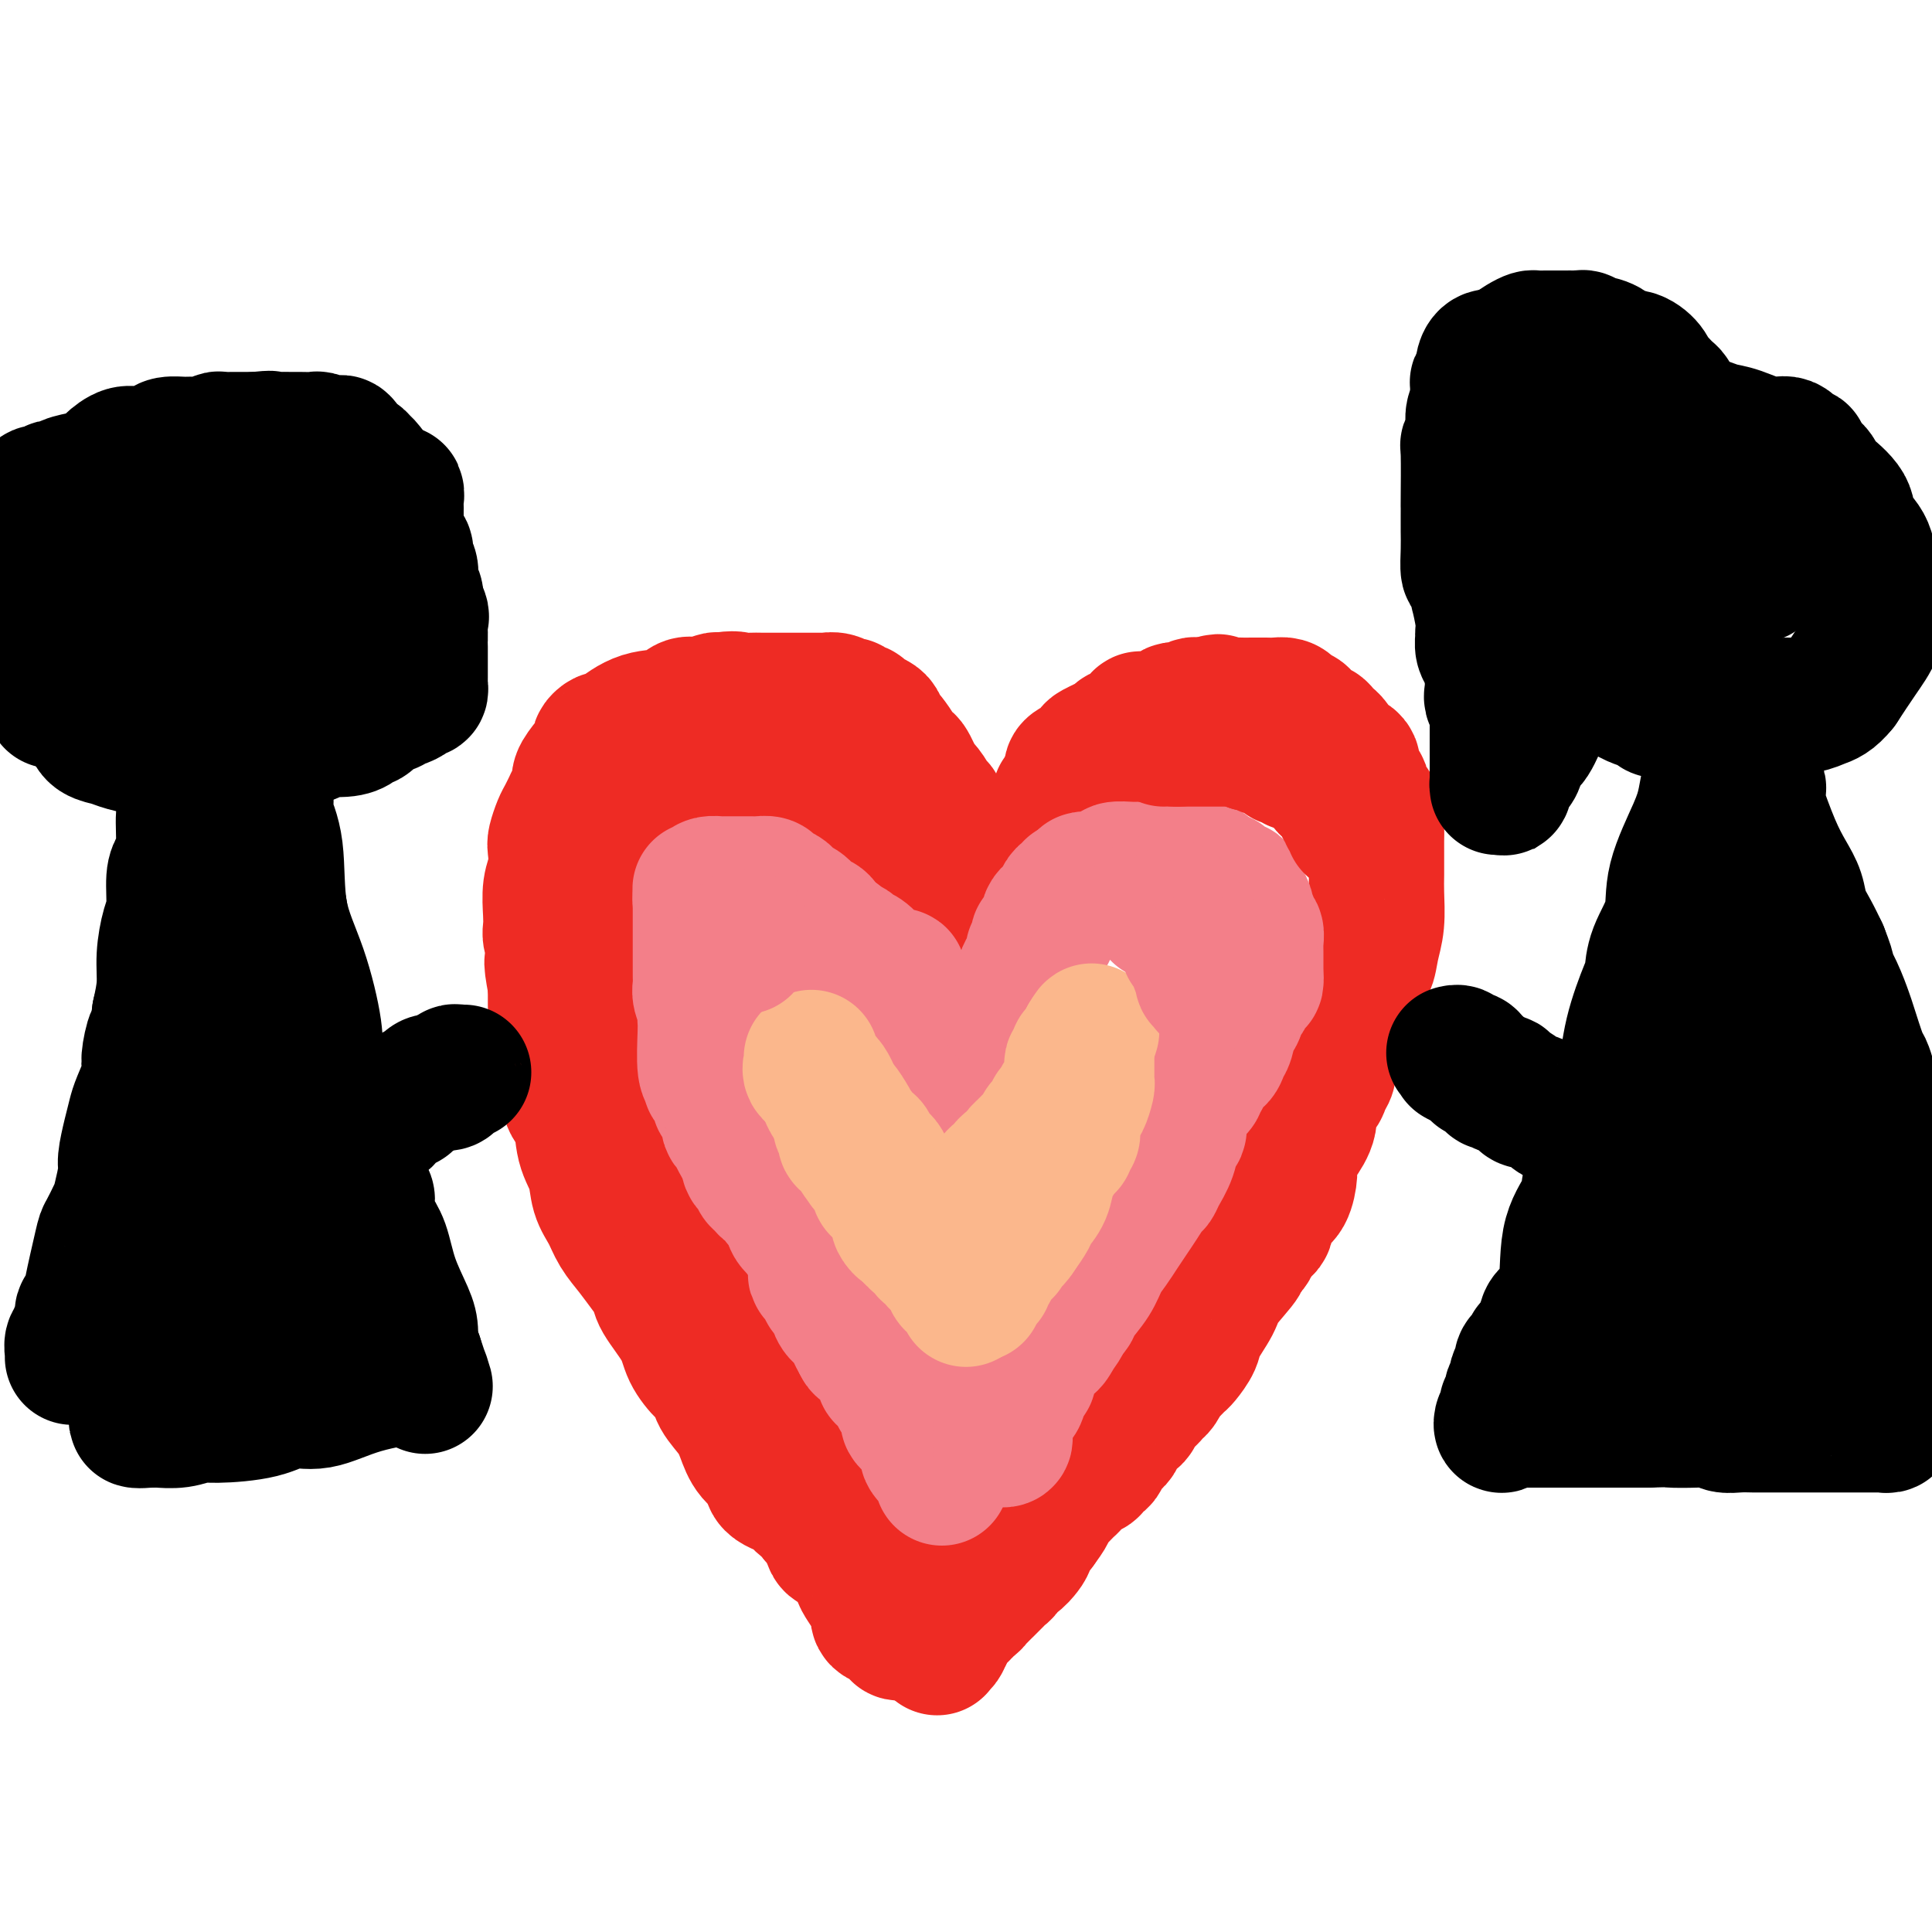 <svg viewBox='0 0 400 400' version='1.1' xmlns='http://www.w3.org/2000/svg' xmlns:xlink='http://www.w3.org/1999/xlink'><g fill='none' stroke='rgb(238,43,36)' stroke-width='28' stroke-linecap='round' stroke-linejoin='round'><path d='M187,338c-0.428,0.087 -0.857,0.175 -1,0c-0.143,-0.175 -0.002,-0.612 0,-1c0.002,-0.388 -0.136,-0.727 -1,-1c-0.864,-0.273 -2.455,-0.481 -3,-1c-0.545,-0.519 -0.043,-1.350 0,-2c0.043,-0.650 -0.372,-1.119 -1,-2c-0.628,-0.881 -1.467,-2.173 -2,-3c-0.533,-0.827 -0.759,-1.190 -1,-2c-0.241,-0.810 -0.498,-2.069 -1,-3c-0.502,-0.931 -1.251,-1.534 -2,-2c-0.749,-0.466 -1.500,-0.795 -2,-1c-0.500,-0.205 -0.750,-0.286 -1,-1c-0.250,-0.714 -0.500,-2.061 -1,-3c-0.500,-0.939 -1.250,-1.469 -2,-2'/><path d='M169,314c-2.905,-4.132 -1.168,-2.461 -1,-2c0.168,0.461 -1.233,-0.287 -2,-1c-0.767,-0.713 -0.902,-1.390 -2,-2c-1.098,-0.610 -3.161,-1.152 -4,-2c-0.839,-0.848 -0.456,-2.001 -1,-3c-0.544,-0.999 -2.015,-1.843 -3,-3c-0.985,-1.157 -1.484,-2.626 -2,-4c-0.516,-1.374 -1.049,-2.653 -2,-4c-0.951,-1.347 -2.321,-2.763 -3,-4c-0.679,-1.237 -0.666,-2.295 -1,-3c-0.334,-0.705 -1.016,-1.056 -2,-2c-0.984,-0.944 -2.269,-2.482 -3,-4c-0.731,-1.518 -0.909,-3.018 -2,-5c-1.091,-1.982 -3.097,-4.448 -4,-6c-0.903,-1.552 -0.703,-2.190 -1,-3c-0.297,-0.810 -1.092,-1.794 -2,-3c-0.908,-1.206 -1.930,-2.636 -3,-4c-1.070,-1.364 -2.189,-2.662 -3,-4c-0.811,-1.338 -1.316,-2.715 -2,-4c-0.684,-1.285 -1.549,-2.476 -2,-4c-0.451,-1.524 -0.488,-3.380 -1,-5c-0.512,-1.620 -1.499,-3.003 -2,-5c-0.501,-1.997 -0.516,-4.609 -1,-6c-0.484,-1.391 -1.436,-1.560 -2,-3c-0.564,-1.440 -0.740,-4.152 -1,-6c-0.260,-1.848 -0.606,-2.831 -1,-4c-0.394,-1.169 -0.838,-2.523 -1,-4c-0.162,-1.477 -0.044,-3.076 0,-4c0.044,-0.924 0.012,-1.172 0,-2c-0.012,-0.828 -0.003,-2.237 0,-3c0.003,-0.763 0.002,-0.882 0,-1'/><path d='M115,204c-1.408,-7.418 -0.430,-4.464 0,-4c0.430,0.464 0.310,-1.562 0,-3c-0.310,-1.438 -0.811,-2.288 -1,-3c-0.189,-0.712 -0.064,-1.287 0,-2c0.064,-0.713 0.069,-1.565 0,-3c-0.069,-1.435 -0.212,-3.452 0,-5c0.212,-1.548 0.777,-2.627 1,-4c0.223,-1.373 0.102,-3.041 0,-4c-0.102,-0.959 -0.186,-1.208 0,-2c0.186,-0.792 0.641,-2.127 1,-3c0.359,-0.873 0.622,-1.284 1,-2c0.378,-0.716 0.870,-1.738 1,-2c0.130,-0.262 -0.103,0.237 0,0c0.103,-0.237 0.543,-1.209 1,-2c0.457,-0.791 0.931,-1.402 1,-2c0.069,-0.598 -0.266,-1.183 0,-2c0.266,-0.817 1.132,-1.865 2,-3c0.868,-1.135 1.739,-2.356 2,-3c0.261,-0.644 -0.088,-0.709 0,-1c0.088,-0.291 0.611,-0.807 1,-1c0.389,-0.193 0.642,-0.064 1,0c0.358,0.064 0.820,0.062 1,0c0.180,-0.062 0.079,-0.185 1,-1c0.921,-0.815 2.863,-2.324 5,-3c2.137,-0.676 4.470,-0.520 6,-1c1.530,-0.480 2.259,-1.596 3,-2c0.741,-0.404 1.494,-0.094 2,0c0.506,0.094 0.764,-0.026 1,0c0.236,0.026 0.448,0.199 1,0c0.552,-0.199 1.443,-0.771 2,-1c0.557,-0.229 0.778,-0.114 1,0'/><path d='M149,145c3.298,-0.619 3.541,-0.166 4,0c0.459,0.166 1.132,0.044 2,0c0.868,-0.044 1.932,-0.012 3,0c1.068,0.012 2.140,0.003 3,0c0.860,-0.003 1.507,-0.001 2,0c0.493,0.001 0.833,0.000 1,0c0.167,-0.000 0.162,0.000 1,0c0.838,-0.000 2.517,-0.001 3,0c0.483,0.001 -0.232,0.004 0,0c0.232,-0.004 1.410,-0.016 2,0c0.590,0.016 0.592,0.061 1,0c0.408,-0.061 1.223,-0.227 2,0c0.777,0.227 1.517,0.849 2,1c0.483,0.151 0.710,-0.167 1,0c0.290,0.167 0.642,0.818 1,1c0.358,0.182 0.722,-0.106 1,0c0.278,0.106 0.470,0.606 1,1c0.530,0.394 1.398,0.681 2,1c0.602,0.319 0.939,0.669 1,1c0.061,0.331 -0.152,0.644 0,1c0.152,0.356 0.670,0.757 1,1c0.330,0.243 0.474,0.329 1,1c0.526,0.671 1.435,1.928 2,3c0.565,1.072 0.786,1.958 1,2c0.214,0.042 0.420,-0.759 1,0c0.580,0.759 1.532,3.078 2,4c0.468,0.922 0.451,0.446 1,1c0.549,0.554 1.663,2.138 2,3c0.337,0.862 -0.101,1.001 0,1c0.101,-0.001 0.743,-0.143 1,0c0.257,0.143 0.128,0.572 0,1'/><path d='M194,168c2.578,3.773 1.024,2.705 1,3c-0.024,0.295 1.481,1.953 2,3c0.519,1.047 0.052,1.484 0,2c-0.052,0.516 0.312,1.111 1,2c0.688,0.889 1.699,2.072 2,4c0.301,1.928 -0.109,4.601 0,6c0.109,1.399 0.737,1.522 1,2c0.263,0.478 0.162,1.309 0,2c-0.162,0.691 -0.383,1.241 0,2c0.383,0.759 1.371,1.726 2,3c0.629,1.274 0.901,2.855 1,4c0.099,1.145 0.027,1.855 0,3c-0.027,1.145 -0.007,2.727 0,4c0.007,1.273 0.002,2.239 0,3c-0.002,0.761 -0.001,1.319 0,2c0.001,0.681 0.000,1.487 0,2c-0.000,0.513 -0.000,0.733 0,1c0.000,0.267 0.000,0.581 0,1c-0.000,0.419 -0.000,0.943 0,1c0.000,0.057 0.000,-0.353 0,-1c-0.000,-0.647 -0.000,-1.533 0,-2c0.000,-0.467 0.000,-0.517 0,-1c-0.000,-0.483 -0.000,-1.399 0,-2c0.000,-0.601 0.000,-0.886 0,-1c-0.000,-0.114 -0.000,-0.057 0,0'/><path d='M204,211c0.000,-1.488 0.001,-1.709 0,-2c-0.001,-0.291 -0.002,-0.653 0,-1c0.002,-0.347 0.007,-0.680 0,-1c-0.007,-0.320 -0.027,-0.626 0,-1c0.027,-0.374 0.102,-0.815 0,-1c-0.102,-0.185 -0.382,-0.115 0,-1c0.382,-0.885 1.426,-2.726 2,-4c0.574,-1.274 0.678,-1.980 1,-3c0.322,-1.020 0.861,-2.354 1,-3c0.139,-0.646 -0.121,-0.605 0,-1c0.121,-0.395 0.624,-1.227 1,-2c0.376,-0.773 0.626,-1.489 1,-2c0.374,-0.511 0.871,-0.818 1,-1c0.129,-0.182 -0.110,-0.239 0,-1c0.110,-0.761 0.568,-2.226 1,-3c0.432,-0.774 0.837,-0.855 1,-1c0.163,-0.145 0.082,-0.352 0,-1c-0.082,-0.648 -0.165,-1.736 0,-2c0.165,-0.264 0.579,0.297 1,0c0.421,-0.297 0.849,-1.452 1,-2c0.151,-0.548 0.027,-0.489 0,-1c-0.027,-0.511 0.044,-1.594 0,-2c-0.044,-0.406 -0.204,-0.136 0,0c0.204,0.136 0.772,0.139 1,0c0.228,-0.139 0.116,-0.418 0,-1c-0.116,-0.582 -0.237,-1.465 0,-2c0.237,-0.535 0.833,-0.721 1,-1c0.167,-0.279 -0.095,-0.651 0,-1c0.095,-0.349 0.548,-0.674 1,-1'/><path d='M218,169c2.333,-6.979 1.165,-3.428 1,-2c-0.165,1.428 0.673,0.732 1,0c0.327,-0.732 0.144,-1.502 0,-2c-0.144,-0.498 -0.249,-0.725 0,-1c0.249,-0.275 0.852,-0.599 1,-1c0.148,-0.401 -0.158,-0.881 0,-1c0.158,-0.119 0.781,0.122 1,0c0.219,-0.122 0.033,-0.608 0,-1c-0.033,-0.392 0.086,-0.692 0,-1c-0.086,-0.308 -0.377,-0.625 0,-1c0.377,-0.375 1.424,-0.807 2,-1c0.576,-0.193 0.682,-0.146 1,0c0.318,0.146 0.849,0.390 1,0c0.151,-0.390 -0.077,-1.415 0,-2c0.077,-0.585 0.458,-0.731 1,-1c0.542,-0.269 1.244,-0.662 2,-1c0.756,-0.338 1.565,-0.620 2,-1c0.435,-0.380 0.496,-0.858 1,-1c0.504,-0.142 1.452,0.053 2,0c0.548,-0.053 0.696,-0.353 1,-1c0.304,-0.647 0.764,-1.640 1,-2c0.236,-0.360 0.248,-0.086 1,0c0.752,0.086 2.243,-0.016 3,0c0.757,0.016 0.779,0.149 1,0c0.221,-0.149 0.641,-0.580 1,-1c0.359,-0.420 0.659,-0.831 1,-1c0.341,-0.169 0.724,-0.098 1,0c0.276,0.098 0.445,0.222 1,0c0.555,-0.222 1.496,-0.791 2,-1c0.504,-0.209 0.573,-0.060 1,0c0.427,0.060 1.214,0.030 2,0'/><path d='M250,146c3.722,-1.392 1.526,-0.373 1,0c-0.526,0.373 0.618,0.100 2,0c1.382,-0.100 3.003,-0.027 4,0c0.997,0.027 1.370,0.006 2,0c0.630,-0.006 1.518,0.001 2,0c0.482,-0.001 0.558,-0.010 1,0c0.442,0.010 1.250,0.040 2,0c0.750,-0.040 1.444,-0.151 2,0c0.556,0.151 0.975,0.565 1,1c0.025,0.435 -0.344,0.891 0,1c0.344,0.109 1.402,-0.129 2,0c0.598,0.129 0.737,0.626 1,1c0.263,0.374 0.649,0.626 1,1c0.351,0.374 0.668,0.870 1,1c0.332,0.130 0.680,-0.107 1,0c0.320,0.107 0.611,0.557 1,1c0.389,0.443 0.877,0.879 1,1c0.123,0.121 -0.117,-0.072 0,0c0.117,0.072 0.591,0.408 1,1c0.409,0.592 0.753,1.440 1,2c0.247,0.560 0.396,0.833 1,1c0.604,0.167 1.664,0.229 2,1c0.336,0.771 -0.051,2.252 0,3c0.051,0.748 0.539,0.764 1,1c0.461,0.236 0.894,0.691 1,1c0.106,0.309 -0.115,0.472 0,1c0.115,0.528 0.567,1.420 1,2c0.433,0.580 0.848,0.846 1,1c0.152,0.154 0.041,0.195 0,1c-0.041,0.805 -0.012,2.373 0,3c0.012,0.627 0.006,0.314 0,0'/><path d='M284,171c0.845,2.151 0.958,1.027 1,1c0.042,-0.027 0.012,1.041 0,2c-0.012,0.959 -0.006,1.809 0,3c0.006,1.191 0.014,2.722 0,4c-0.014,1.278 -0.049,2.304 0,4c0.049,1.696 0.181,4.061 0,6c-0.181,1.939 -0.675,3.453 -1,5c-0.325,1.547 -0.482,3.128 -1,4c-0.518,0.872 -1.398,1.035 -2,2c-0.602,0.965 -0.925,2.731 -1,4c-0.075,1.269 0.100,2.041 0,3c-0.100,0.959 -0.475,2.105 -1,3c-0.525,0.895 -1.200,1.538 -2,3c-0.800,1.462 -1.725,3.741 -2,5c-0.275,1.259 0.100,1.497 0,2c-0.100,0.503 -0.675,1.269 -1,2c-0.325,0.731 -0.401,1.426 -1,2c-0.599,0.574 -1.719,1.026 -2,2c-0.281,0.974 0.279,2.471 0,4c-0.279,1.529 -1.397,3.089 -2,4c-0.603,0.911 -0.690,1.174 -1,2c-0.310,0.826 -0.842,2.214 -1,3c-0.158,0.786 0.059,0.969 0,2c-0.059,1.031 -0.392,2.911 -1,4c-0.608,1.089 -1.490,1.389 -2,2c-0.510,0.611 -0.647,1.533 -1,2c-0.353,0.467 -0.923,0.479 -1,1c-0.077,0.521 0.340,1.552 0,2c-0.340,0.448 -1.438,0.313 -2,1c-0.562,0.687 -0.589,2.196 -1,3c-0.411,0.804 -1.205,0.902 -2,1'/><path d='M257,259c-1.170,2.052 0.406,1.181 0,2c-0.406,0.819 -2.795,3.326 -4,5c-1.205,1.674 -1.226,2.515 -2,4c-0.774,1.485 -2.300,3.615 -3,5c-0.700,1.385 -0.574,2.025 -1,3c-0.426,0.975 -1.406,2.284 -2,3c-0.594,0.716 -0.803,0.840 -1,1c-0.197,0.160 -0.381,0.356 -1,1c-0.619,0.644 -1.674,1.735 -2,2c-0.326,0.265 0.076,-0.295 0,0c-0.076,0.295 -0.632,1.445 -1,2c-0.368,0.555 -0.550,0.517 -1,1c-0.450,0.483 -1.167,1.489 -2,2c-0.833,0.511 -1.780,0.526 -2,1c-0.220,0.474 0.288,1.406 0,2c-0.288,0.594 -1.371,0.849 -2,1c-0.629,0.151 -0.803,0.197 -1,1c-0.197,0.803 -0.415,2.362 -1,3c-0.585,0.638 -1.536,0.355 -2,1c-0.464,0.645 -0.443,2.218 -1,3c-0.557,0.782 -1.694,0.773 -2,1c-0.306,0.227 0.217,0.690 0,1c-0.217,0.310 -1.175,0.468 -2,1c-0.825,0.532 -1.518,1.438 -2,2c-0.482,0.562 -0.755,0.779 -1,1c-0.245,0.221 -0.464,0.446 -1,1c-0.536,0.554 -1.391,1.437 -2,2c-0.609,0.563 -0.972,0.805 -1,1c-0.028,0.195 0.278,0.341 0,1c-0.278,0.659 -1.139,1.829 -2,3'/><path d='M215,316c-5.104,5.544 -2.864,1.905 -2,1c0.864,-0.905 0.352,0.923 0,2c-0.352,1.077 -0.542,1.402 -1,2c-0.458,0.598 -1.182,1.468 -2,2c-0.818,0.532 -1.730,0.725 -2,1c-0.270,0.275 0.100,0.633 0,1c-0.100,0.367 -0.671,0.742 -1,1c-0.329,0.258 -0.417,0.397 -1,1c-0.583,0.603 -1.661,1.668 -2,2c-0.339,0.332 0.063,-0.070 0,0c-0.063,0.070 -0.590,0.611 -1,1c-0.410,0.389 -0.702,0.625 -1,1c-0.298,0.375 -0.601,0.889 -1,1c-0.399,0.111 -0.895,-0.180 -1,0c-0.105,0.180 0.182,0.832 0,1c-0.182,0.168 -0.832,-0.147 -1,0c-0.168,0.147 0.147,0.756 0,1c-0.147,0.244 -0.756,0.122 -1,0c-0.244,-0.122 -0.122,-0.244 0,0c0.122,0.244 0.243,0.853 0,1c-0.243,0.147 -0.849,-0.167 -1,0c-0.151,0.167 0.153,0.815 0,1c-0.153,0.185 -0.763,-0.095 -1,0c-0.237,0.095 -0.102,0.564 0,1c0.102,0.436 0.172,0.839 0,1c-0.172,0.161 -0.586,0.081 -1,0'/><path d='M195,338c-3.110,3.278 -0.886,0.472 0,0c0.886,-0.472 0.433,1.389 0,2c-0.433,0.611 -0.847,-0.028 -1,0c-0.153,0.028 -0.044,0.722 0,1c0.044,0.278 0.022,0.139 0,0'/><path d='M194,341c-0.778,-0.699 -1.556,-1.398 -2,-2c-0.444,-0.602 -0.553,-1.106 -1,-2c-0.447,-0.894 -1.230,-2.176 -2,-3c-0.770,-0.824 -1.525,-1.189 -2,-2c-0.475,-0.811 -0.669,-2.068 -1,-3c-0.331,-0.932 -0.799,-1.538 -1,-2c-0.201,-0.462 -0.135,-0.781 -1,-2c-0.865,-1.219 -2.661,-3.338 -4,-5c-1.339,-1.662 -2.219,-2.868 -3,-4c-0.781,-1.132 -1.461,-2.190 -2,-3c-0.539,-0.810 -0.935,-1.374 -1,-2c-0.065,-0.626 0.202,-1.316 -1,-3c-1.202,-1.684 -3.874,-4.362 -5,-6c-1.126,-1.638 -0.708,-2.237 -1,-4c-0.292,-1.763 -1.295,-4.689 -2,-6c-0.705,-1.311 -1.113,-1.007 -2,-2c-0.887,-0.993 -2.253,-3.284 -3,-5c-0.747,-1.716 -0.873,-2.858 -1,-4'/><path d='M159,281c-1.794,-3.549 -1.778,-1.921 -2,-2c-0.222,-0.079 -0.681,-1.864 -1,-3c-0.319,-1.136 -0.497,-1.622 -1,-3c-0.503,-1.378 -1.331,-3.647 -2,-5c-0.669,-1.353 -1.180,-1.790 -2,-3c-0.820,-1.210 -1.950,-3.193 -3,-5c-1.050,-1.807 -2.020,-3.437 -3,-5c-0.980,-1.563 -1.969,-3.059 -3,-5c-1.031,-1.941 -2.105,-4.328 -3,-6c-0.895,-1.672 -1.611,-2.628 -2,-4c-0.389,-1.372 -0.449,-3.161 -1,-4c-0.551,-0.839 -1.591,-0.727 -3,-6c-1.409,-5.273 -3.186,-15.930 -4,-21c-0.814,-5.070 -0.663,-4.551 -1,-6c-0.337,-1.449 -1.162,-4.865 -2,-7c-0.838,-2.135 -1.691,-2.990 -2,-4c-0.309,-1.010 -0.076,-2.174 0,-3c0.076,-0.826 -0.006,-1.315 0,-2c0.006,-0.685 0.100,-1.566 0,-3c-0.100,-1.434 -0.393,-3.419 0,-5c0.393,-1.581 1.472,-2.757 2,-4c0.528,-1.243 0.506,-2.555 1,-4c0.494,-1.445 1.503,-3.025 2,-4c0.497,-0.975 0.482,-1.344 1,-2c0.518,-0.656 1.567,-1.599 2,-2c0.433,-0.401 0.248,-0.262 1,-1c0.752,-0.738 2.439,-2.355 4,-3c1.561,-0.645 2.996,-0.317 4,-1c1.004,-0.683 1.578,-2.376 2,-3c0.422,-0.624 0.692,-0.178 1,0c0.308,0.178 0.654,0.089 1,0'/><path d='M145,155c2.819,-1.856 1.865,-0.497 2,0c0.135,0.497 1.359,0.132 2,0c0.641,-0.132 0.700,-0.032 1,0c0.300,0.032 0.841,-0.006 1,0c0.159,0.006 -0.064,0.054 0,0c0.064,-0.054 0.415,-0.211 1,0c0.585,0.211 1.403,0.791 2,1c0.597,0.209 0.973,0.046 1,0c0.027,-0.046 -0.294,0.026 0,0c0.294,-0.026 1.204,-0.148 2,0c0.796,0.148 1.479,0.568 2,1c0.521,0.432 0.880,0.876 1,1c0.120,0.124 -0.001,-0.073 0,0c0.001,0.073 0.123,0.416 1,1c0.877,0.584 2.510,1.407 3,2c0.490,0.593 -0.163,0.954 0,1c0.163,0.046 1.143,-0.222 2,0c0.857,0.222 1.593,0.935 2,1c0.407,0.065 0.487,-0.519 1,0c0.513,0.519 1.461,2.140 2,3c0.539,0.860 0.669,0.960 1,1c0.331,0.040 0.862,0.019 1,0c0.138,-0.019 -0.116,-0.037 0,0c0.116,0.037 0.603,0.129 1,1c0.397,0.871 0.702,2.522 1,3c0.298,0.478 0.587,-0.215 1,0c0.413,0.215 0.951,1.339 1,2c0.049,0.661 -0.389,0.857 0,1c0.389,0.143 1.605,0.231 2,1c0.395,0.769 -0.030,2.220 0,3c0.030,0.780 0.515,0.890 1,1'/><path d='M180,179c1.813,2.602 0.346,1.108 0,1c-0.346,-0.108 0.428,1.170 1,2c0.572,0.830 0.940,1.214 1,2c0.060,0.786 -0.190,1.976 0,3c0.190,1.024 0.821,1.883 1,2c0.179,0.117 -0.092,-0.509 0,0c0.092,0.509 0.549,2.154 1,3c0.451,0.846 0.895,0.893 1,1c0.105,0.107 -0.131,0.274 0,1c0.131,0.726 0.628,2.010 1,3c0.372,0.990 0.621,1.684 1,2c0.379,0.316 0.890,0.252 1,1c0.110,0.748 -0.182,2.308 0,3c0.182,0.692 0.836,0.518 1,1c0.164,0.482 -0.164,1.622 0,2c0.164,0.378 0.818,-0.005 1,0c0.182,0.005 -0.109,0.398 0,1c0.109,0.602 0.618,1.414 1,2c0.382,0.586 0.637,0.945 1,1c0.363,0.055 0.833,-0.196 1,0c0.167,0.196 0.031,0.837 0,1c-0.031,0.163 0.043,-0.152 0,0c-0.043,0.152 -0.204,0.772 0,1c0.204,0.228 0.773,0.065 1,0c0.227,-0.065 0.114,-0.033 0,0'/></g>
<g fill='none' stroke='rgb(243,127,137)' stroke-width='28' stroke-linecap='round' stroke-linejoin='round'><path d='M195,306c0.051,-0.242 0.102,-0.483 0,-1c-0.102,-0.517 -0.356,-1.308 -1,-2c-0.644,-0.692 -1.678,-1.284 -2,-2c-0.322,-0.716 0.067,-1.554 0,-2c-0.067,-0.446 -0.592,-0.499 -1,-1c-0.408,-0.501 -0.701,-1.451 -1,-2c-0.299,-0.549 -0.605,-0.695 -1,-1c-0.395,-0.305 -0.878,-0.767 -1,-1c-0.122,-0.233 0.117,-0.238 0,-1c-0.117,-0.762 -0.591,-2.282 -1,-3c-0.409,-0.718 -0.753,-0.635 -1,-1c-0.247,-0.365 -0.396,-1.178 -1,-2c-0.604,-0.822 -1.663,-1.654 -2,-2c-0.337,-0.346 0.047,-0.208 0,-1c-0.047,-0.792 -0.524,-2.516 -1,-3c-0.476,-0.484 -0.952,0.272 -1,0c-0.048,-0.272 0.333,-1.573 0,-2c-0.333,-0.427 -1.381,0.021 -2,0c-0.619,-0.021 -0.810,-0.510 -1,-1'/><path d='M178,278c-2.567,-4.506 -0.484,-1.770 0,-1c0.484,0.770 -0.631,-0.427 -1,-1c-0.369,-0.573 0.007,-0.521 0,-1c-0.007,-0.479 -0.397,-1.490 -1,-2c-0.603,-0.510 -1.420,-0.518 -2,-1c-0.580,-0.482 -0.924,-1.437 -1,-2c-0.076,-0.563 0.115,-0.733 0,-1c-0.115,-0.267 -0.538,-0.632 -1,-1c-0.462,-0.368 -0.965,-0.741 -1,-1c-0.035,-0.259 0.397,-0.404 0,-1c-0.397,-0.596 -1.622,-1.641 -2,-2c-0.378,-0.359 0.092,-0.031 0,-1c-0.092,-0.969 -0.747,-3.234 -1,-4c-0.253,-0.766 -0.104,-0.032 0,0c0.104,0.032 0.163,-0.639 0,-1c-0.163,-0.361 -0.550,-0.414 -1,-1c-0.450,-0.586 -0.965,-1.705 -1,-2c-0.035,-0.295 0.408,0.235 0,0c-0.408,-0.235 -1.667,-1.233 -2,-2c-0.333,-0.767 0.262,-1.301 0,-2c-0.262,-0.699 -1.379,-1.563 -2,-2c-0.621,-0.437 -0.745,-0.446 -1,-1c-0.255,-0.554 -0.642,-1.654 -1,-2c-0.358,-0.346 -0.687,0.062 -1,0c-0.313,-0.062 -0.610,-0.594 -1,-1c-0.390,-0.406 -0.874,-0.685 -1,-1c-0.126,-0.315 0.107,-0.664 0,-1c-0.107,-0.336 -0.555,-0.657 -1,-1c-0.445,-0.343 -0.889,-0.708 -1,-1c-0.111,-0.292 0.111,-0.512 0,-1c-0.111,-0.488 -0.556,-1.244 -1,-2'/><path d='M154,238c-3.664,-6.383 -0.825,-2.339 0,-1c0.825,1.339 -0.365,-0.025 -1,-1c-0.635,-0.975 -0.714,-1.561 -1,-2c-0.286,-0.439 -0.780,-0.733 -1,-1c-0.220,-0.267 -0.167,-0.509 0,-1c0.167,-0.491 0.447,-1.231 0,-2c-0.447,-0.769 -1.621,-1.569 -2,-2c-0.379,-0.431 0.038,-0.495 0,-1c-0.038,-0.505 -0.532,-1.451 -1,-2c-0.468,-0.549 -0.910,-0.701 -1,-1c-0.090,-0.299 0.172,-0.744 0,-1c-0.172,-0.256 -0.777,-0.322 -1,-2c-0.223,-1.678 -0.064,-4.967 0,-7c0.064,-2.033 0.031,-2.810 0,-3c-0.031,-0.190 -0.061,0.205 0,0c0.061,-0.205 0.212,-1.012 0,-2c-0.212,-0.988 -0.789,-2.158 -1,-3c-0.211,-0.842 -0.057,-1.358 0,-2c0.057,-0.642 0.015,-1.412 0,-2c-0.015,-0.588 -0.004,-0.994 0,-2c0.004,-1.006 0.001,-2.613 0,-3c-0.001,-0.387 -0.000,0.445 0,0c0.000,-0.445 0.000,-2.166 0,-3c-0.000,-0.834 -0.000,-0.782 0,-1c0.000,-0.218 0.000,-0.705 0,-1c-0.000,-0.295 -0.000,-0.399 0,-1c0.000,-0.601 0.000,-1.700 0,-2c-0.000,-0.300 -0.000,0.200 0,0c0.000,-0.200 0.000,-1.100 0,-2'/><path d='M145,187c-0.138,-5.422 0.018,-1.979 0,-1c-0.018,0.979 -0.208,-0.508 0,-1c0.208,-0.492 0.815,0.012 1,0c0.185,-0.012 -0.053,-0.539 0,-1c0.053,-0.461 0.395,-0.856 1,-1c0.605,-0.144 1.471,-0.039 2,0c0.529,0.039 0.719,0.010 1,0c0.281,-0.010 0.653,-0.003 1,0c0.347,0.003 0.671,0.001 1,0c0.329,-0.001 0.664,0.000 1,0c0.336,-0.000 0.671,-0.001 1,0c0.329,0.001 0.650,0.003 1,0c0.350,-0.003 0.727,-0.012 1,0c0.273,0.012 0.440,0.045 1,0c0.560,-0.045 1.511,-0.166 2,0c0.489,0.166 0.515,0.621 1,1c0.485,0.379 1.428,0.683 2,1c0.572,0.317 0.773,0.647 1,1c0.227,0.353 0.480,0.728 1,1c0.520,0.272 1.308,0.440 2,1c0.692,0.560 1.289,1.511 2,2c0.711,0.489 1.538,0.516 2,1c0.462,0.484 0.561,1.424 1,2c0.439,0.576 1.220,0.788 2,1'/><path d='M173,194c2.778,2.092 2.722,1.821 3,2c0.278,0.179 0.891,0.807 1,1c0.109,0.193 -0.284,-0.050 0,0c0.284,0.050 1.247,0.391 2,1c0.753,0.609 1.297,1.486 2,2c0.703,0.514 1.565,0.667 2,1c0.435,0.333 0.444,0.848 1,1c0.556,0.152 1.658,-0.058 2,0c0.342,0.058 -0.076,0.384 0,1c0.076,0.616 0.646,1.520 1,2c0.354,0.480 0.491,0.534 1,1c0.509,0.466 1.388,1.342 2,2c0.612,0.658 0.955,1.096 1,2c0.045,0.904 -0.208,2.274 0,3c0.208,0.726 0.878,0.809 1,1c0.122,0.191 -0.304,0.489 0,1c0.304,0.511 1.339,1.236 2,2c0.661,0.764 0.947,1.567 1,2c0.053,0.433 -0.126,0.497 0,1c0.126,0.503 0.558,1.444 1,2c0.442,0.556 0.893,0.727 1,1c0.107,0.273 -0.129,0.648 0,1c0.129,0.352 0.622,0.682 1,1c0.378,0.318 0.640,0.624 1,1c0.360,0.376 0.817,0.822 1,1c0.183,0.178 0.091,0.089 0,0'/><path d='M200,227c1.708,2.988 0.980,0.959 1,0c0.020,-0.959 0.790,-0.848 1,-1c0.210,-0.152 -0.140,-0.565 0,-1c0.140,-0.435 0.770,-0.890 1,-1c0.230,-0.110 0.061,0.125 0,0c-0.061,-0.125 -0.012,-0.612 0,-1c0.012,-0.388 -0.011,-0.679 0,-1c0.011,-0.321 0.055,-0.674 0,-1c-0.055,-0.326 -0.211,-0.626 0,-1c0.211,-0.374 0.789,-0.821 1,-1c0.211,-0.179 0.055,-0.089 0,0c-0.055,0.089 -0.011,0.177 0,0c0.011,-0.177 -0.012,-0.620 0,-1c0.012,-0.380 0.059,-0.696 0,-1c-0.059,-0.304 -0.223,-0.596 0,-1c0.223,-0.404 0.834,-0.920 1,-1c0.166,-0.080 -0.113,0.277 0,0c0.113,-0.277 0.618,-1.188 1,-2c0.382,-0.812 0.641,-1.526 1,-2c0.359,-0.474 0.817,-0.707 1,-1c0.183,-0.293 0.092,-0.647 0,-1'/><path d='M208,209c1.421,-2.903 0.973,-1.159 1,-1c0.027,0.159 0.528,-1.266 1,-2c0.472,-0.734 0.914,-0.777 1,-1c0.086,-0.223 -0.183,-0.627 0,-1c0.183,-0.373 0.820,-0.717 1,-1c0.180,-0.283 -0.096,-0.506 0,-1c0.096,-0.494 0.565,-1.260 1,-2c0.435,-0.740 0.835,-1.455 1,-2c0.165,-0.545 0.096,-0.921 0,-1c-0.096,-0.079 -0.218,0.137 0,0c0.218,-0.137 0.775,-0.629 1,-1c0.225,-0.371 0.117,-0.620 0,-1c-0.117,-0.380 -0.242,-0.889 0,-1c0.242,-0.111 0.850,0.178 1,0c0.150,-0.178 -0.157,-0.821 0,-1c0.157,-0.179 0.777,0.106 1,0c0.223,-0.106 0.050,-0.602 0,-1c-0.050,-0.398 0.024,-0.698 0,-1c-0.024,-0.302 -0.146,-0.606 0,-1c0.146,-0.394 0.560,-0.879 1,-1c0.440,-0.121 0.905,0.121 1,0c0.095,-0.121 -0.181,-0.606 0,-1c0.181,-0.394 0.819,-0.698 1,-1c0.181,-0.302 -0.096,-0.603 0,-1c0.096,-0.397 0.564,-0.891 1,-1c0.436,-0.109 0.838,0.167 1,0c0.162,-0.167 0.082,-0.776 0,-1c-0.082,-0.224 -0.166,-0.064 0,0c0.166,0.064 0.583,0.032 1,0'/><path d='M223,184c2.500,-3.885 1.250,-1.096 1,0c-0.250,1.096 0.502,0.501 1,0c0.498,-0.501 0.744,-0.909 1,-1c0.256,-0.091 0.524,0.133 1,0c0.476,-0.133 1.160,-0.624 2,-1c0.840,-0.376 1.836,-0.637 2,-1c0.164,-0.363 -0.503,-0.829 0,-1c0.503,-0.171 2.176,-0.046 3,0c0.824,0.046 0.798,0.012 1,0c0.202,-0.012 0.633,-0.003 1,0c0.367,0.003 0.672,0.001 1,0c0.328,-0.001 0.679,-0.000 1,0c0.321,0.000 0.611,0.000 1,0c0.389,-0.000 0.878,-0.000 1,0c0.122,0.000 -0.121,0.000 0,0c0.121,-0.000 0.606,-0.000 1,0c0.394,0.000 0.697,0.000 1,0c0.303,-0.000 0.606,-0.000 1,0c0.394,0.000 0.879,0.000 1,0c0.121,-0.000 -0.122,-0.000 0,0c0.122,0.000 0.607,0.000 1,0c0.393,-0.000 0.693,-0.000 1,0c0.307,0.000 0.621,0.000 1,0c0.379,-0.000 0.823,-0.000 1,0c0.177,0.000 0.089,0.000 0,0'/><path d='M248,180c2.824,-0.043 1.383,-0.151 1,0c-0.383,0.151 0.293,0.561 1,1c0.707,0.439 1.446,0.906 2,1c0.554,0.094 0.923,-0.185 1,0c0.077,0.185 -0.137,0.833 0,1c0.137,0.167 0.624,-0.149 1,0c0.376,0.149 0.641,0.762 1,1c0.359,0.238 0.813,0.101 1,0c0.187,-0.101 0.106,-0.164 0,0c-0.106,0.164 -0.238,0.556 0,1c0.238,0.444 0.847,0.940 1,1c0.153,0.060 -0.151,-0.317 0,0c0.151,0.317 0.758,1.328 1,2c0.242,0.672 0.118,1.007 0,1c-0.118,-0.007 -0.229,-0.355 0,0c0.229,0.355 0.797,1.414 1,2c0.203,0.586 0.040,0.700 0,1c-0.040,0.300 0.042,0.787 0,1c-0.042,0.213 -0.207,0.152 0,0c0.207,-0.152 0.788,-0.395 1,0c0.212,0.395 0.057,1.430 0,2c-0.057,0.570 -0.015,0.677 0,1c0.015,0.323 0.004,0.864 0,1c-0.004,0.136 -0.001,-0.132 0,0c0.001,0.132 0.000,0.664 0,1c-0.000,0.336 -0.000,0.475 0,1c0.000,0.525 0.000,1.436 0,2c-0.000,0.564 -0.000,0.782 0,1'/><path d='M260,202c0.285,2.523 -0.501,0.830 -1,1c-0.499,0.170 -0.711,2.203 -1,3c-0.289,0.797 -0.655,0.359 -1,1c-0.345,0.641 -0.669,2.361 -1,3c-0.331,0.639 -0.670,0.197 -1,1c-0.330,0.803 -0.651,2.853 -1,4c-0.349,1.147 -0.725,1.393 -1,2c-0.275,0.607 -0.451,1.577 -1,2c-0.549,0.423 -1.473,0.301 -2,1c-0.527,0.699 -0.656,2.220 -1,3c-0.344,0.780 -0.901,0.818 -1,1c-0.099,0.182 0.262,0.508 0,1c-0.262,0.492 -1.145,1.152 -2,2c-0.855,0.848 -1.681,1.885 -2,3c-0.319,1.115 -0.131,2.308 0,3c0.131,0.692 0.204,0.882 0,1c-0.204,0.118 -0.684,0.162 -1,1c-0.316,0.838 -0.469,2.468 -1,4c-0.531,1.532 -1.441,2.966 -2,4c-0.559,1.034 -0.769,1.669 -1,2c-0.231,0.331 -0.485,0.357 -1,1c-0.515,0.643 -1.293,1.904 -2,3c-0.707,1.096 -1.343,2.028 -2,3c-0.657,0.972 -1.335,1.983 -2,3c-0.665,1.017 -1.316,2.041 -2,3c-0.684,0.959 -1.402,1.854 -2,3c-0.598,1.146 -1.078,2.544 -2,4c-0.922,1.456 -2.287,2.969 -3,4c-0.713,1.031 -0.775,1.580 -1,2c-0.225,0.420 -0.612,0.710 -1,1'/><path d='M221,272c-6.288,11.028 -2.507,3.599 -1,1c1.507,-2.599 0.740,-0.368 0,1c-0.740,1.368 -1.452,1.872 -2,2c-0.548,0.128 -0.933,-0.120 -1,0c-0.067,0.120 0.185,0.610 0,1c-0.185,0.390 -0.806,0.682 -1,1c-0.194,0.318 0.039,0.661 0,1c-0.039,0.339 -0.349,0.672 -1,1c-0.651,0.328 -1.641,0.649 -2,1c-0.359,0.351 -0.085,0.732 0,1c0.085,0.268 -0.017,0.424 0,1c0.017,0.576 0.155,1.573 0,2c-0.155,0.427 -0.602,0.285 -1,1c-0.398,0.715 -0.748,2.285 -1,3c-0.252,0.715 -0.407,0.573 -1,1c-0.593,0.427 -1.623,1.424 -2,2c-0.377,0.576 -0.101,0.731 0,1c0.101,0.269 0.028,0.650 0,1c-0.028,0.350 -0.011,0.668 0,1c0.011,0.332 0.017,0.677 0,1c-0.017,0.323 -0.056,0.623 0,1c0.056,0.377 0.207,0.832 0,1c-0.207,0.168 -0.774,0.048 -1,0c-0.226,-0.048 -0.113,-0.024 0,0'/></g>
<g fill='none' stroke='rgb(238,43,36)' stroke-width='28' stroke-linecap='round' stroke-linejoin='round'><path d='M280,171c0.111,-0.331 0.222,-0.662 0,-1c-0.222,-0.338 -0.778,-0.682 -1,-1c-0.222,-0.318 -0.111,-0.611 0,-1c0.111,-0.389 0.222,-0.874 0,-1c-0.222,-0.126 -0.775,0.107 -1,0c-0.225,-0.107 -0.120,-0.553 0,-1c0.120,-0.447 0.256,-0.893 0,-1c-0.256,-0.107 -0.904,0.126 -1,0c-0.096,-0.126 0.359,-0.611 0,-1c-0.359,-0.389 -1.531,-0.683 -2,-1c-0.469,-0.317 -0.234,-0.659 0,-1'/><path d='M275,162c-0.791,-1.327 -0.268,-0.144 0,0c0.268,0.144 0.283,-0.750 0,-1c-0.283,-0.250 -0.863,0.143 -1,0c-0.137,-0.143 0.169,-0.823 0,-1c-0.169,-0.177 -0.815,0.150 -1,0c-0.185,-0.150 0.090,-0.776 0,-1c-0.090,-0.224 -0.545,-0.046 -1,0c-0.455,0.046 -0.909,-0.041 -1,0c-0.091,0.041 0.182,0.208 0,0c-0.182,-0.208 -0.819,-0.792 -1,-1c-0.181,-0.208 0.092,-0.042 0,0c-0.092,0.042 -0.550,-0.042 -1,0c-0.450,0.042 -0.891,0.208 -1,0c-0.109,-0.208 0.115,-0.791 0,-1c-0.115,-0.209 -0.570,-0.046 -1,0c-0.430,0.046 -0.836,-0.026 -1,0c-0.164,0.026 -0.085,0.150 0,0c0.085,-0.150 0.176,-0.575 0,-1c-0.176,-0.425 -0.621,-0.850 -1,-1c-0.379,-0.150 -0.693,-0.026 -1,0c-0.307,0.026 -0.607,-0.046 -1,0c-0.393,0.046 -0.879,0.208 -1,0c-0.121,-0.208 0.122,-0.788 0,-1c-0.122,-0.212 -0.610,-0.057 -1,0c-0.390,0.057 -0.683,0.016 -1,0c-0.317,-0.016 -0.659,-0.008 -1,0'/><path d='M259,154c-2.432,-1.464 -0.511,-1.124 0,-1c0.511,0.124 -0.388,0.033 -1,0c-0.612,-0.033 -0.937,-0.009 -1,0c-0.063,0.009 0.137,0.002 0,0c-0.137,-0.002 -0.610,-0.001 -1,0c-0.390,0.001 -0.696,0.000 -1,0c-0.304,-0.000 -0.606,-0.000 -1,0c-0.394,0.000 -0.879,0.000 -1,0c-0.121,-0.000 0.123,-0.000 0,0c-0.123,0.000 -0.611,0.000 -1,0c-0.389,-0.000 -0.678,-0.000 -1,0c-0.322,0.000 -0.678,0.000 -1,0c-0.322,-0.000 -0.611,-0.000 -1,0c-0.389,0.000 -0.878,0.000 -1,0c-0.122,-0.000 0.122,-0.000 0,0c-0.122,0.000 -0.610,0.000 -1,0c-0.390,-0.000 -0.682,-0.000 -1,0c-0.318,0.000 -0.662,0.000 -1,0c-0.338,-0.000 -0.669,-0.000 -1,0'/><path d='M244,153c-2.215,-0.155 -0.254,-0.041 0,0c0.254,0.041 -1.201,0.011 -2,0c-0.799,-0.011 -0.943,-0.003 -1,0c-0.057,0.003 -0.029,0.002 0,0'/></g>
<g fill='none' stroke='rgb(251,183,140)' stroke-width='28' stroke-linecap='round' stroke-linejoin='round'><path d='M200,269c0.092,-0.336 0.184,-0.671 0,-1c-0.184,-0.329 -0.646,-0.651 -1,-1c-0.354,-0.349 -0.602,-0.725 -1,-1c-0.398,-0.275 -0.948,-0.450 -1,-1c-0.052,-0.550 0.393,-1.475 0,-2c-0.393,-0.525 -1.625,-0.649 -2,-1c-0.375,-0.351 0.107,-0.929 0,-1c-0.107,-0.071 -0.802,0.365 -1,0c-0.198,-0.365 0.101,-1.533 0,-2c-0.101,-0.467 -0.600,-0.234 -1,0c-0.400,0.234 -0.700,0.470 -1,0c-0.300,-0.470 -0.602,-1.646 -1,-2c-0.398,-0.354 -0.894,0.112 -1,0c-0.106,-0.112 0.178,-0.803 0,-1c-0.178,-0.197 -0.817,0.101 -1,0c-0.183,-0.101 0.091,-0.600 0,-1c-0.091,-0.400 -0.545,-0.700 -1,-1'/><path d='M188,254c-2.019,-2.269 -1.065,-0.443 -1,0c0.065,0.443 -0.757,-0.497 -1,-1c-0.243,-0.503 0.094,-0.570 0,-1c-0.094,-0.430 -0.617,-1.225 -1,-2c-0.383,-0.775 -0.625,-1.530 -1,-2c-0.375,-0.470 -0.883,-0.655 -1,-1c-0.117,-0.345 0.159,-0.852 0,-1c-0.159,-0.148 -0.751,0.061 -1,0c-0.249,-0.061 -0.156,-0.392 0,-1c0.156,-0.608 0.374,-1.494 0,-2c-0.374,-0.506 -1.340,-0.633 -2,-1c-0.660,-0.367 -1.014,-0.974 -1,-1c0.014,-0.026 0.397,0.530 0,0c-0.397,-0.530 -1.573,-2.146 -2,-3c-0.427,-0.854 -0.104,-0.945 0,-1c0.104,-0.055 -0.011,-0.074 0,0c0.011,0.074 0.148,0.240 0,0c-0.148,-0.240 -0.579,-0.885 -1,-1c-0.421,-0.115 -0.830,0.302 -1,0c-0.170,-0.302 -0.102,-1.322 0,-2c0.102,-0.678 0.237,-1.012 0,-1c-0.237,0.012 -0.847,0.371 -1,0c-0.153,-0.371 0.152,-1.471 0,-2c-0.152,-0.529 -0.762,-0.487 -1,-1c-0.238,-0.513 -0.106,-1.581 0,-2c0.106,-0.419 0.186,-0.190 0,0c-0.186,0.190 -0.637,0.339 -1,0c-0.363,-0.339 -0.636,-1.168 -1,-2c-0.364,-0.832 -0.818,-1.666 -1,-2c-0.182,-0.334 -0.091,-0.167 0,0'/><path d='M170,224c-3.027,-4.820 -1.596,-1.870 -1,-1c0.596,0.870 0.356,-0.341 0,-1c-0.356,-0.659 -0.828,-0.766 -1,-1c-0.172,-0.234 -0.046,-0.597 0,-1c0.046,-0.403 0.010,-0.848 0,-1c-0.010,-0.152 0.007,-0.013 0,0c-0.007,0.013 -0.037,-0.101 0,0c0.037,0.101 0.141,0.417 0,1c-0.141,0.583 -0.529,1.434 0,2c0.529,0.566 1.973,0.848 3,2c1.027,1.152 1.636,3.175 2,4c0.364,0.825 0.483,0.453 1,1c0.517,0.547 1.434,2.013 2,3c0.566,0.987 0.783,1.493 1,2'/><path d='M177,234c1.632,2.195 1.211,1.183 1,1c-0.211,-0.183 -0.211,0.462 0,1c0.211,0.538 0.634,0.970 1,1c0.366,0.030 0.674,-0.340 1,0c0.326,0.340 0.668,1.392 1,2c0.332,0.608 0.653,0.772 1,1c0.347,0.228 0.722,0.519 1,1c0.278,0.481 0.461,1.150 1,2c0.539,0.850 1.435,1.880 2,3c0.565,1.120 0.799,2.330 1,3c0.201,0.670 0.368,0.799 1,1c0.632,0.201 1.727,0.473 2,1c0.273,0.527 -0.277,1.307 0,2c0.277,0.693 1.380,1.298 2,2c0.620,0.702 0.758,1.501 1,2c0.242,0.499 0.590,0.698 1,1c0.410,0.302 0.883,0.709 1,1c0.117,0.291 -0.123,0.468 0,1c0.123,0.532 0.610,1.421 1,2c0.390,0.579 0.682,0.848 1,1c0.318,0.152 0.662,0.186 1,0c0.338,-0.186 0.669,-0.593 1,-1'/><path d='M199,262c3.420,4.170 0.969,0.597 0,-1c-0.969,-1.597 -0.456,-1.216 0,-1c0.456,0.216 0.854,0.266 1,0c0.146,-0.266 0.039,-0.849 0,-1c-0.039,-0.151 -0.010,0.131 0,0c0.010,-0.131 0.003,-0.675 0,-1c-0.003,-0.325 -0.000,-0.430 0,-1c0.000,-0.570 -0.001,-1.605 0,-2c0.001,-0.395 0.004,-0.151 0,0c-0.004,0.151 -0.016,0.208 0,0c0.016,-0.208 0.060,-0.682 0,-1c-0.060,-0.318 -0.222,-0.481 0,-1c0.222,-0.519 0.829,-1.396 1,-2c0.171,-0.604 -0.095,-0.935 0,-1c0.095,-0.065 0.550,0.137 1,0c0.450,-0.137 0.895,-0.614 1,-1c0.105,-0.386 -0.130,-0.681 0,-1c0.130,-0.319 0.626,-0.663 1,-1c0.374,-0.337 0.626,-0.669 1,-1c0.374,-0.331 0.870,-0.662 1,-1c0.130,-0.338 -0.106,-0.683 0,-1c0.106,-0.317 0.553,-0.605 1,-1c0.447,-0.395 0.893,-0.897 1,-1c0.107,-0.103 -0.126,0.193 0,0c0.126,-0.193 0.611,-0.877 1,-1c0.389,-0.123 0.682,0.313 1,0c0.318,-0.313 0.662,-1.375 1,-2c0.338,-0.625 0.669,-0.812 1,-1'/><path d='M212,238c1.881,-2.185 1.082,-1.146 1,-1c-0.082,0.146 0.553,-0.601 1,-1c0.447,-0.399 0.707,-0.450 1,-1c0.293,-0.550 0.618,-1.600 1,-2c0.382,-0.400 0.819,-0.149 1,0c0.181,0.149 0.104,0.196 0,0c-0.104,-0.196 -0.235,-0.635 0,-1c0.235,-0.365 0.838,-0.658 1,-1c0.162,-0.342 -0.115,-0.734 0,-1c0.115,-0.266 0.623,-0.405 1,-1c0.377,-0.595 0.623,-1.647 1,-2c0.377,-0.353 0.886,-0.008 1,0c0.114,0.008 -0.166,-0.322 0,-1c0.166,-0.678 0.777,-1.705 1,-2c0.223,-0.295 0.059,0.143 0,0c-0.059,-0.143 -0.012,-0.865 0,-1c0.012,-0.135 -0.011,0.319 0,0c0.011,-0.319 0.054,-1.410 0,-2c-0.054,-0.590 -0.207,-0.679 0,-1c0.207,-0.321 0.772,-0.875 1,-1c0.228,-0.125 0.117,0.177 0,0c-0.117,-0.177 -0.242,-0.835 0,-1c0.242,-0.165 0.849,0.163 1,0c0.151,-0.163 -0.155,-0.817 0,-1c0.155,-0.183 0.773,0.105 1,0c0.227,-0.105 0.065,-0.601 0,-1c-0.065,-0.399 -0.032,-0.699 0,-1'/><path d='M225,215c2.011,-3.381 0.539,-0.333 0,1c-0.539,1.333 -0.144,0.951 0,1c0.144,0.049 0.039,0.527 0,1c-0.039,0.473 -0.011,0.939 0,1c0.011,0.061 0.004,-0.284 0,0c-0.004,0.284 -0.004,1.197 0,2c0.004,0.803 0.012,1.496 0,2c-0.012,0.504 -0.045,0.821 0,1c0.045,0.179 0.170,0.222 0,1c-0.170,0.778 -0.633,2.292 -1,3c-0.367,0.708 -0.638,0.609 -1,1c-0.362,0.391 -0.814,1.271 -1,2c-0.186,0.729 -0.104,1.307 0,2c0.104,0.693 0.232,1.502 0,2c-0.232,0.498 -0.822,0.684 -1,1c-0.178,0.316 0.055,0.763 0,1c-0.055,0.237 -0.400,0.266 -1,1c-0.600,0.734 -1.455,2.174 -2,3c-0.545,0.826 -0.779,1.039 -1,2c-0.221,0.961 -0.430,2.670 -1,4c-0.570,1.330 -1.499,2.281 -2,3c-0.501,0.719 -0.572,1.205 -1,2c-0.428,0.795 -1.214,1.897 -2,3'/><path d='M211,255c-1.884,3.061 -1.095,0.713 -1,0c0.095,-0.713 -0.504,0.208 -1,1c-0.496,0.792 -0.890,1.455 -1,2c-0.110,0.545 0.063,0.972 0,1c-0.063,0.028 -0.361,-0.344 -1,0c-0.639,0.344 -1.620,1.403 -2,2c-0.380,0.597 -0.158,0.734 0,1c0.158,0.266 0.254,0.663 0,1c-0.254,0.337 -0.856,0.615 -1,1c-0.144,0.385 0.172,0.877 0,1c-0.172,0.123 -0.831,-0.125 -1,0c-0.169,0.125 0.150,0.621 0,1c-0.150,0.379 -0.771,0.640 -1,1c-0.229,0.360 -0.065,0.817 0,1c0.065,0.183 0.033,0.091 0,0'/></g>
<g fill='none' stroke='rgb(243,127,137)' stroke-width='28' stroke-linecap='round' stroke-linejoin='round'><path d='M246,190c-0.301,-0.002 -0.602,-0.004 -1,0c-0.398,0.004 -0.894,0.015 -1,0c-0.106,-0.015 0.179,-0.057 0,0c-0.179,0.057 -0.822,0.211 -1,0c-0.178,-0.211 0.110,-0.789 0,-1c-0.110,-0.211 -0.618,-0.055 -1,0c-0.382,0.055 -0.637,0.011 -1,0c-0.363,-0.011 -0.833,0.012 -1,0c-0.167,-0.012 -0.031,-0.058 0,0c0.031,0.058 -0.043,0.222 0,0c0.043,-0.222 0.204,-0.829 0,-1c-0.204,-0.171 -0.773,0.094 -1,0c-0.227,-0.094 -0.114,-0.547 0,-1'/><path d='M239,187c-0.922,-0.447 0.274,-0.063 1,0c0.726,0.063 0.982,-0.193 1,0c0.018,0.193 -0.201,0.835 0,1c0.201,0.165 0.823,-0.148 1,0c0.177,0.148 -0.092,0.757 0,1c0.092,0.243 0.546,0.122 1,0'/><path d='M243,189c0.558,0.323 -0.048,0.129 0,0c0.048,-0.129 0.749,-0.193 1,0c0.251,0.193 0.053,0.644 0,1c-0.053,0.356 0.039,0.616 0,1c-0.039,0.384 -0.208,0.890 0,1c0.208,0.110 0.792,-0.178 1,0c0.208,0.178 0.041,0.822 0,1c-0.041,0.178 0.046,-0.111 0,0c-0.046,0.111 -0.223,0.622 0,1c0.223,0.378 0.848,0.622 1,1c0.152,0.378 -0.170,0.889 0,1c0.170,0.111 0.830,-0.177 1,0c0.170,0.177 -0.150,0.821 0,1c0.150,0.179 0.771,-0.106 1,0c0.229,0.106 0.065,0.602 0,1c-0.065,0.398 -0.033,0.699 0,1'/><path d='M248,199c0.713,1.730 -0.006,1.056 0,1c0.006,-0.056 0.737,0.506 1,1c0.263,0.494 0.056,0.921 0,1c-0.056,0.079 0.037,-0.189 0,0c-0.037,0.189 -0.206,0.834 0,1c0.206,0.166 0.786,-0.148 1,0c0.214,0.148 0.061,0.756 0,1c-0.061,0.244 -0.031,0.122 0,0'/><path d='M154,193c0.000,0.000 0.100,0.100 0.1,0.1'/><path d='M154,193c0.000,0.000 0.000,1.000 0,1'/><path d='M154,194c0.000,0.321 0.000,0.625 0,1c0.000,0.375 0.000,0.821 0,1c0.000,0.179 0.000,0.089 0,0'/></g>
<g fill='none' stroke='rgb(0,0,0)' stroke-width='28' stroke-linecap='round' stroke-linejoin='round'><path d='M11,145c-0.082,0.088 -0.164,0.175 0,0c0.164,-0.175 0.574,-0.613 1,-1c0.426,-0.387 0.870,-0.724 1,-1c0.130,-0.276 -0.052,-0.493 0,-1c0.052,-0.507 0.340,-1.304 1,-2c0.660,-0.696 1.694,-1.289 2,-2c0.306,-0.711 -0.115,-1.538 0,-2c0.115,-0.462 0.767,-0.557 1,-1c0.233,-0.443 0.049,-1.232 0,-2c-0.049,-0.768 0.038,-1.513 0,-2c-0.038,-0.487 -0.200,-0.714 0,-1c0.200,-0.286 0.761,-0.629 1,-1c0.239,-0.371 0.157,-0.770 0,-1c-0.157,-0.230 -0.388,-0.293 0,-1c0.388,-0.707 1.397,-2.059 2,-3c0.603,-0.941 0.802,-1.470 1,-2'/><path d='M21,122c1.486,-3.785 0.202,-1.747 0,-2c-0.202,-0.253 0.678,-2.798 1,-4c0.322,-1.202 0.086,-1.062 0,-2c-0.086,-0.938 -0.023,-2.955 0,-4c0.023,-1.045 0.007,-1.117 0,-2c-0.007,-0.883 -0.004,-2.576 0,-3c0.004,-0.424 0.008,0.421 0,0c-0.008,-0.421 -0.028,-2.107 0,-3c0.028,-0.893 0.103,-0.994 0,-1c-0.103,-0.006 -0.386,0.081 0,0c0.386,-0.081 1.440,-0.331 2,0c0.560,0.331 0.625,1.244 1,2c0.375,0.756 1.060,1.354 2,2c0.940,0.646 2.135,1.339 3,2c0.865,0.661 1.400,1.290 2,2c0.600,0.710 1.264,1.499 2,2c0.736,0.501 1.544,0.712 2,1c0.456,0.288 0.559,0.654 1,1c0.441,0.346 1.221,0.673 2,1'/><path d='M39,114c2.792,2.099 1.273,1.346 1,1c-0.273,-0.346 0.700,-0.285 1,0c0.300,0.285 -0.074,0.794 0,1c0.074,0.206 0.597,0.108 1,0c0.403,-0.108 0.685,-0.225 1,0c0.315,0.225 0.663,0.792 1,1c0.337,0.208 0.664,0.056 1,0c0.336,-0.056 0.682,-0.015 1,0c0.318,0.015 0.609,0.004 1,0c0.391,-0.004 0.882,-0.001 1,0c0.118,0.001 -0.137,0.000 0,0c0.137,-0.000 0.667,-0.000 1,0c0.333,0.000 0.470,0.000 1,0c0.530,-0.000 1.452,-0.000 2,0c0.548,0.000 0.723,0.000 1,0c0.277,-0.000 0.656,-0.000 1,0c0.344,0.000 0.654,0.000 1,0c0.346,-0.000 0.728,-0.000 1,0c0.272,0.000 0.435,0.000 1,0c0.565,-0.000 1.531,-0.000 2,0c0.469,0.000 0.441,0.001 1,0c0.559,-0.001 1.706,-0.003 2,0c0.294,0.003 -0.266,0.012 0,0c0.266,-0.012 1.357,-0.045 2,0c0.643,0.045 0.838,0.167 1,0c0.162,-0.167 0.291,-0.622 1,-1c0.709,-0.378 1.999,-0.679 3,-1c1.001,-0.321 1.715,-0.663 2,-1c0.285,-0.337 0.143,-0.668 0,-1'/><path d='M71,113c1.051,-0.798 0.677,-0.791 1,-1c0.323,-0.209 1.343,-0.632 2,-1c0.657,-0.368 0.952,-0.680 1,-1c0.048,-0.320 -0.151,-0.649 0,-1c0.151,-0.351 0.652,-0.725 1,-1c0.348,-0.275 0.542,-0.450 1,-1c0.458,-0.550 1.180,-1.475 2,-2c0.820,-0.525 1.736,-0.651 2,-1c0.264,-0.349 -0.125,-0.921 0,-1c0.125,-0.079 0.766,0.336 1,0c0.234,-0.336 0.063,-1.423 0,-1c-0.063,0.423 -0.017,2.356 0,3c0.017,0.644 0.006,0.000 0,0c-0.006,-0.000 -0.005,0.644 0,1c0.005,0.356 0.015,0.424 0,1c-0.015,0.576 -0.057,1.660 0,2c0.057,0.340 0.211,-0.064 0,0c-0.211,0.064 -0.789,0.595 -1,1c-0.211,0.405 -0.057,0.684 0,1c0.057,0.316 0.015,0.667 0,1c-0.015,0.333 -0.004,0.646 0,1c0.004,0.354 0.001,0.749 0,1c-0.001,0.251 -0.000,0.357 0,1c0.000,0.643 0.000,1.821 0,3'/><path d='M81,118c0.000,2.457 0.000,1.100 0,1c-0.000,-0.100 -0.000,1.057 0,2c0.000,0.943 0.000,1.671 0,2c-0.000,0.329 -0.000,0.259 0,1c0.000,0.741 0.000,2.292 0,3c-0.000,0.708 -0.000,0.573 0,1c0.000,0.427 0.000,1.414 0,2c-0.000,0.586 -0.000,0.769 0,1c0.000,0.231 0.000,0.509 0,1c-0.000,0.491 -0.000,1.196 0,2c0.000,0.804 0.000,1.708 0,2c-0.000,0.292 -0.000,-0.028 0,0c0.000,0.028 0.001,0.404 0,1c-0.001,0.596 -0.003,1.414 0,2c0.003,0.586 0.012,0.942 0,1c-0.012,0.058 -0.045,-0.181 0,0c0.045,0.181 0.167,0.780 0,1c-0.167,0.220 -0.622,0.059 -1,0c-0.378,-0.059 -0.679,-0.016 -1,0c-0.321,0.016 -0.660,0.004 -1,0c-0.340,-0.004 -0.679,-0.001 -1,0c-0.321,0.001 -0.625,0.000 -1,0c-0.375,-0.000 -0.821,-0.000 -1,0c-0.179,0.000 -0.089,0.000 0,0'/><path d='M75,141c-1.327,0.139 -1.643,-0.014 -2,0c-0.357,0.014 -0.755,0.196 -1,0c-0.245,-0.196 -0.337,-0.769 -1,-1c-0.663,-0.231 -1.895,-0.118 -3,0c-1.105,0.118 -2.081,0.242 -3,0c-0.919,-0.242 -1.779,-0.849 -3,-1c-1.221,-0.151 -2.801,0.153 -4,0c-1.199,-0.153 -2.017,-0.763 -3,-1c-0.983,-0.237 -2.131,-0.102 -3,0c-0.869,0.102 -1.458,0.171 -2,0c-0.542,-0.171 -1.036,-0.582 -2,-1c-0.964,-0.418 -2.397,-0.844 -3,-1c-0.603,-0.156 -0.376,-0.042 -1,0c-0.624,0.042 -2.101,0.010 -4,0c-1.899,-0.010 -4.222,0.000 -5,0c-0.778,-0.000 -0.012,-0.011 0,0c0.012,0.011 -0.732,0.046 -1,0c-0.268,-0.046 -0.061,-0.171 0,0c0.061,0.171 -0.025,0.639 0,1c0.025,0.361 0.163,0.617 0,1c-0.163,0.383 -0.625,0.893 -1,1c-0.375,0.107 -0.663,-0.191 -1,0c-0.337,0.191 -0.723,0.870 -1,1c-0.277,0.130 -0.445,-0.288 -1,0c-0.555,0.288 -1.497,1.282 -2,2c-0.503,0.718 -0.568,1.162 -1,2c-0.432,0.838 -1.232,2.072 -2,3c-0.768,0.928 -1.505,1.551 -2,2c-0.495,0.449 -0.747,0.725 -1,1'/><path d='M22,150c-2.011,2.665 -0.539,2.327 0,2c0.539,-0.327 0.144,-0.643 0,-1c-0.144,-0.357 -0.039,-0.753 0,-1c0.039,-0.247 0.010,-0.343 0,-1c-0.010,-0.657 -0.003,-1.874 0,-3c0.003,-1.126 0.001,-2.160 0,-3c-0.001,-0.840 -0.001,-1.486 0,-2c0.001,-0.514 0.002,-0.897 0,-1c-0.002,-0.103 -0.007,0.074 0,0c0.007,-0.074 0.027,-0.398 0,-1c-0.027,-0.602 -0.102,-1.481 0,-2c0.102,-0.519 0.379,-0.677 0,-1c-0.379,-0.323 -1.415,-0.810 -2,-1c-0.585,-0.190 -0.720,-0.082 -1,-1c-0.280,-0.918 -0.705,-2.863 -1,-4c-0.295,-1.137 -0.459,-1.465 -1,-2c-0.541,-0.535 -1.457,-1.278 -2,-2c-0.543,-0.722 -0.713,-1.424 -1,-2c-0.287,-0.576 -0.693,-1.025 -1,-1c-0.307,0.025 -0.516,0.526 -1,0c-0.484,-0.526 -1.243,-2.079 -2,-3c-0.757,-0.921 -1.511,-1.209 -2,-2c-0.489,-0.791 -0.711,-2.083 -1,-3c-0.289,-0.917 -0.644,-1.458 -1,-2'/><path d='M6,113c-2.702,-4.074 -1.456,-2.258 -1,-2c0.456,0.258 0.122,-1.040 0,-2c-0.122,-0.960 -0.031,-1.581 0,-2c0.031,-0.419 0.002,-0.637 0,-1c-0.002,-0.363 0.022,-0.872 0,-1c-0.022,-0.128 -0.090,0.124 0,0c0.090,-0.124 0.339,-0.625 1,-1c0.661,-0.375 1.735,-0.622 2,-1c0.265,-0.378 -0.279,-0.885 0,-1c0.279,-0.115 1.382,0.162 2,0c0.618,-0.162 0.752,-0.765 1,-1c0.248,-0.235 0.608,-0.104 1,0c0.392,0.104 0.814,0.180 1,0c0.186,-0.180 0.136,-0.616 1,-1c0.864,-0.384 2.642,-0.715 4,-1c1.358,-0.285 2.297,-0.524 3,-1c0.703,-0.476 1.170,-1.189 2,-2c0.830,-0.811 2.022,-1.720 3,-2c0.978,-0.280 1.741,0.068 3,0c1.259,-0.068 3.012,-0.553 4,-1c0.988,-0.447 1.210,-0.856 2,-1c0.790,-0.144 2.147,-0.025 3,0c0.853,0.025 1.202,-0.046 2,0c0.798,0.046 2.044,0.208 3,0c0.956,-0.208 1.621,-0.788 2,-1c0.379,-0.212 0.472,-0.057 1,0c0.528,0.057 1.492,0.015 2,0c0.508,-0.015 0.560,-0.004 1,0c0.440,0.004 1.269,0.001 2,0c0.731,-0.001 1.366,-0.001 2,0'/><path d='M53,91c4.552,-0.464 2.432,-0.124 2,0c-0.432,0.124 0.825,0.032 2,0c1.175,-0.032 2.268,-0.005 3,0c0.732,0.005 1.103,-0.012 2,0c0.897,0.012 2.319,0.053 3,0c0.681,-0.053 0.620,-0.199 1,0c0.380,0.199 1.201,0.742 2,1c0.799,0.258 1.577,0.231 2,0c0.423,-0.231 0.492,-0.665 1,0c0.508,0.665 1.454,2.428 2,3c0.546,0.572 0.692,-0.048 1,0c0.308,0.048 0.776,0.762 1,1c0.224,0.238 0.203,-0.001 1,1c0.797,1.001 2.414,3.243 3,4c0.586,0.757 0.143,0.031 0,0c-0.143,-0.031 0.013,0.634 0,1c-0.013,0.366 -0.197,0.434 0,1c0.197,0.566 0.774,1.632 1,2c0.226,0.368 0.102,0.039 0,0c-0.102,-0.039 -0.181,0.212 0,1c0.181,0.788 0.622,2.112 1,3c0.378,0.888 0.694,1.339 1,2c0.306,0.661 0.603,1.532 1,2c0.397,0.468 0.895,0.534 1,1c0.105,0.466 -0.182,1.332 0,2c0.182,0.668 0.832,1.138 1,2c0.168,0.862 -0.147,2.117 0,3c0.147,0.883 0.756,1.395 1,2c0.244,0.605 0.122,1.302 0,2'/><path d='M86,125c1.774,4.552 1.207,1.931 1,2c-0.207,0.069 -0.056,2.828 0,4c0.056,1.172 0.015,0.756 0,1c-0.015,0.244 -0.004,1.147 0,2c0.004,0.853 0.001,1.657 0,2c-0.001,0.343 -0.001,0.224 0,1c0.001,0.776 0.001,2.447 0,3c-0.001,0.553 -0.004,-0.010 0,0c0.004,0.010 0.013,0.594 0,1c-0.013,0.406 -0.049,0.635 0,1c0.049,0.365 0.182,0.867 0,1c-0.182,0.133 -0.679,-0.104 -1,0c-0.321,0.104 -0.467,0.550 -1,1c-0.533,0.450 -1.452,0.905 -2,1c-0.548,0.095 -0.723,-0.169 -1,0c-0.277,0.169 -0.655,0.771 -1,1c-0.345,0.229 -0.656,0.085 -1,0c-0.344,-0.085 -0.721,-0.111 -1,0c-0.279,0.111 -0.459,0.359 -1,1c-0.541,0.641 -1.442,1.673 -2,2c-0.558,0.327 -0.774,-0.053 -1,0c-0.226,0.053 -0.462,0.540 -1,1c-0.538,0.460 -1.377,0.894 -3,1c-1.623,0.106 -4.029,-0.115 -5,0c-0.971,0.115 -0.508,0.567 -1,1c-0.492,0.433 -1.940,0.847 -3,1c-1.060,0.153 -1.731,0.044 -3,0c-1.269,-0.044 -3.134,-0.022 -5,0'/><path d='M54,153c-2.863,0.188 -1.519,-0.342 -2,0c-0.481,0.342 -2.787,1.557 -4,2c-1.213,0.443 -1.333,0.116 -2,0c-0.667,-0.116 -1.882,-0.020 -4,0c-2.118,0.020 -5.138,-0.035 -7,0c-1.862,0.035 -2.566,0.161 -4,0c-1.434,-0.161 -3.599,-0.609 -5,-1c-1.401,-0.391 -2.040,-0.724 -3,-1c-0.960,-0.276 -2.243,-0.494 -3,-1c-0.757,-0.506 -0.988,-1.301 -1,-2c-0.012,-0.699 0.194,-1.301 0,-2c-0.194,-0.699 -0.788,-1.493 -1,-2c-0.212,-0.507 -0.042,-0.727 0,-1c0.042,-0.273 -0.044,-0.599 0,-1c0.044,-0.401 0.218,-0.877 0,-1c-0.218,-0.123 -0.828,0.107 -1,0c-0.172,-0.107 0.095,-0.551 0,-1c-0.095,-0.449 -0.551,-0.904 -1,-1c-0.449,-0.096 -0.891,0.168 -1,0c-0.109,-0.168 0.115,-0.767 0,-1c-0.115,-0.233 -0.570,-0.101 -1,0c-0.430,0.101 -0.836,0.171 -1,0c-0.164,-0.171 -0.085,-0.582 0,-1c0.085,-0.418 0.177,-0.843 0,-1c-0.177,-0.157 -0.622,-0.045 -1,0c-0.378,0.045 -0.689,0.022 -1,0'/><path d='M11,138c-0.924,-0.797 -0.232,-0.791 0,-1c0.232,-0.209 0.006,-0.633 0,-1c-0.006,-0.367 0.210,-0.676 0,-1c-0.210,-0.324 -0.845,-0.661 -1,-1c-0.155,-0.339 0.169,-0.679 0,-1c-0.169,-0.321 -0.830,-0.623 -1,-1c-0.170,-0.377 0.151,-0.830 0,-1c-0.151,-0.170 -0.772,-0.056 -1,0c-0.228,0.056 -0.061,0.054 0,0c0.061,-0.054 0.016,-0.159 0,0c-0.016,0.159 -0.004,0.581 0,1c0.004,0.419 0.001,0.834 0,1c-0.001,0.166 -0.001,0.083 0,0'/><path d='M40,148c-0.000,0.534 -0.000,1.068 0,1c0.000,-0.068 0.001,-0.738 0,0c-0.001,0.738 -0.003,2.884 0,4c0.003,1.116 0.011,1.201 0,2c-0.011,0.799 -0.041,2.310 0,3c0.041,0.690 0.152,0.559 0,2c-0.152,1.441 -0.566,4.455 -1,6c-0.434,1.545 -0.886,1.621 -1,3c-0.114,1.379 0.110,4.061 0,6c-0.110,1.939 -0.555,3.136 -1,4c-0.445,0.864 -0.889,1.394 -1,3c-0.111,1.606 0.111,4.287 0,6c-0.111,1.713 -0.556,2.459 -1,4c-0.444,1.541 -0.889,3.876 -1,6c-0.111,2.124 0.111,4.035 0,6c-0.111,1.965 -0.556,3.982 -1,6'/><path d='M33,210c-1.251,10.587 -0.878,6.055 -1,5c-0.122,-1.055 -0.740,1.368 -1,3c-0.260,1.632 -0.163,2.472 0,3c0.163,0.528 0.394,0.743 0,2c-0.394,1.257 -1.411,3.555 -2,5c-0.589,1.445 -0.750,2.036 -1,3c-0.250,0.964 -0.591,2.300 -1,4c-0.409,1.700 -0.887,3.762 -1,5c-0.113,1.238 0.140,1.651 0,3c-0.140,1.349 -0.672,3.635 -1,5c-0.328,1.365 -0.451,1.809 -1,3c-0.549,1.191 -1.523,3.129 -2,4c-0.477,0.871 -0.458,0.674 -1,3c-0.542,2.326 -1.647,7.174 -2,9c-0.353,1.826 0.045,0.628 0,1c-0.045,0.372 -0.533,2.313 -1,3c-0.467,0.687 -0.914,0.119 -1,1c-0.086,0.881 0.187,3.209 0,4c-0.187,0.791 -0.835,0.044 -1,0c-0.165,-0.044 0.152,0.615 0,1c-0.152,0.385 -0.773,0.495 -1,1c-0.227,0.505 -0.061,1.403 0,2c0.061,0.597 0.016,0.891 0,1c-0.016,0.109 -0.005,0.031 0,0c0.005,-0.031 0.002,-0.016 0,0'/><path d='M55,165c0.060,0.745 0.119,1.491 0,2c-0.119,0.509 -0.417,0.783 0,2c0.417,1.217 1.548,3.378 2,7c0.452,3.622 0.226,8.705 1,13c0.774,4.295 2.546,7.804 4,12c1.454,4.196 2.588,9.080 3,12c0.412,2.920 0.103,3.875 1,6c0.897,2.125 2.999,5.420 4,8c1.001,2.580 0.899,4.445 1,6c0.101,1.555 0.405,2.799 1,4c0.595,1.201 1.482,2.359 2,4c0.518,1.641 0.667,3.766 1,5c0.333,1.234 0.851,1.576 1,2c0.149,0.424 -0.069,0.928 0,2c0.069,1.072 0.425,2.711 1,4c0.575,1.289 1.369,2.226 2,4c0.631,1.774 1.100,4.384 2,7c0.900,2.616 2.231,5.237 3,7c0.769,1.763 0.976,2.667 1,4c0.024,1.333 -0.136,3.095 0,4c0.136,0.905 0.568,0.952 1,1'/><path d='M86,281c3.343,10.205 1.701,4.718 1,3c-0.701,-1.718 -0.462,0.333 0,1c0.462,0.667 1.146,-0.049 -1,0c-2.146,0.049 -7.124,0.865 -11,2c-3.876,1.135 -6.651,2.590 -9,3c-2.349,0.410 -4.273,-0.226 -6,0c-1.727,0.226 -3.258,1.314 -6,2c-2.742,0.686 -6.695,0.968 -9,1c-2.305,0.032 -2.961,-0.188 -4,0c-1.039,0.188 -2.461,0.782 -4,1c-1.539,0.218 -3.196,0.058 -4,0c-0.804,-0.058 -0.755,-0.016 -1,0c-0.245,0.016 -0.784,0.004 -1,0c-0.216,-0.004 -0.108,-0.002 0,0'/><path d='M31,294c-5.415,0.440 -1.453,-0.459 0,-1c1.453,-0.541 0.396,-0.722 0,-1c-0.396,-0.278 -0.132,-0.652 0,-1c0.132,-0.348 0.130,-0.671 0,-1c-0.130,-0.329 -0.389,-0.666 0,-1c0.389,-0.334 1.425,-0.666 2,-2c0.575,-1.334 0.690,-3.668 1,-5c0.310,-1.332 0.815,-1.660 1,-3c0.185,-1.340 0.049,-3.692 1,-6c0.951,-2.308 2.987,-4.573 4,-7c1.013,-2.427 1.001,-5.016 2,-9c0.999,-3.984 3.009,-9.365 5,-15c1.991,-5.635 3.963,-11.526 5,-16c1.037,-4.474 1.139,-7.531 2,-11c0.861,-3.469 2.479,-7.350 3,-10c0.521,-2.650 -0.057,-4.071 0,-6c0.057,-1.929 0.748,-4.368 1,-6c0.252,-1.632 0.067,-2.457 0,-3c-0.067,-0.543 -0.014,-0.805 0,-1c0.014,-0.195 -0.010,-0.325 0,0c0.010,0.325 0.056,1.103 0,2c-0.056,0.897 -0.212,1.913 0,3c0.212,1.087 0.792,2.244 1,3c0.208,0.756 0.046,1.110 0,2c-0.046,0.890 0.026,2.317 0,4c-0.026,1.683 -0.150,3.624 0,8c0.150,4.376 0.575,11.188 1,18'/><path d='M60,229c0.249,8.098 -0.130,8.841 0,10c0.130,1.159 0.767,2.732 1,4c0.233,1.268 0.062,2.229 0,3c-0.062,0.771 -0.017,1.350 0,2c0.017,0.650 0.004,1.371 0,2c-0.004,0.629 -0.001,1.166 0,2c0.001,0.834 0.000,1.967 0,3c-0.000,1.033 -0.000,1.967 0,3c0.000,1.033 0.000,2.164 0,3c-0.000,0.836 -0.000,1.376 0,2c0.000,0.624 0.000,1.333 0,2c-0.000,0.667 -0.001,1.292 0,2c0.001,0.708 0.004,1.499 0,2c-0.004,0.501 -0.014,0.713 0,1c0.014,0.287 0.053,0.651 0,1c-0.053,0.349 -0.196,0.685 0,1c0.196,0.315 0.733,0.610 1,1c0.267,0.390 0.264,0.874 0,1c-0.264,0.126 -0.790,-0.107 -1,0c-0.210,0.107 -0.105,0.553 0,1'/><path d='M61,275c-0.029,7.134 -0.602,1.970 -1,0c-0.398,-1.970 -0.620,-0.746 -1,0c-0.380,0.746 -0.919,1.013 -2,1c-1.081,-0.013 -2.703,-0.305 -4,0c-1.297,0.305 -2.269,1.209 -3,2c-0.731,0.791 -1.221,1.469 -2,2c-0.779,0.531 -1.848,0.916 -3,1c-1.152,0.084 -2.388,-0.131 -3,0c-0.612,0.131 -0.598,0.610 -1,1c-0.402,0.390 -1.218,0.693 -2,1c-0.782,0.307 -1.529,0.618 -2,1c-0.471,0.382 -0.665,0.834 -1,1c-0.335,0.166 -0.810,0.048 -1,0c-0.190,-0.048 -0.095,-0.024 0,0'/><path d='M345,147c-0.307,-0.023 -0.615,-0.045 -1,0c-0.385,0.045 -0.848,0.158 -1,0c-0.152,-0.158 0.006,-0.588 -1,-1c-1.006,-0.412 -3.176,-0.806 -5,-2c-1.824,-1.194 -3.301,-3.187 -4,-4c-0.699,-0.813 -0.620,-0.446 -1,-1c-0.380,-0.554 -1.220,-2.029 -2,-3c-0.780,-0.971 -1.501,-1.440 -2,-2c-0.499,-0.560 -0.777,-1.213 -1,-2c-0.223,-0.787 -0.393,-1.709 -1,-3c-0.607,-1.291 -1.651,-2.951 -2,-4c-0.349,-1.049 -0.002,-1.486 0,-2c0.002,-0.514 -0.341,-1.105 -1,-2c-0.659,-0.895 -1.634,-2.095 -2,-3c-0.366,-0.905 -0.123,-1.516 0,-2c0.123,-0.484 0.127,-0.840 0,-2c-0.127,-1.160 -0.385,-3.125 0,-5c0.385,-1.875 1.411,-3.659 2,-5c0.589,-1.341 0.740,-2.240 1,-3c0.260,-0.760 0.630,-1.380 1,-2'/><path d='M325,99c0.925,-3.608 1.239,-3.127 2,-3c0.761,0.127 1.971,-0.098 3,-1c1.029,-0.902 1.877,-2.479 3,-3c1.123,-0.521 2.520,0.015 4,0c1.480,-0.015 3.043,-0.579 4,-1c0.957,-0.421 1.309,-0.698 2,-1c0.691,-0.302 1.722,-0.629 3,-1c1.278,-0.371 2.803,-0.785 4,-1c1.197,-0.215 2.068,-0.232 3,0c0.932,0.232 1.927,0.711 3,1c1.073,0.289 2.225,0.387 4,1c1.775,0.613 4.174,1.741 6,2c1.826,0.259 3.081,-0.352 4,0c0.919,0.352 1.503,1.667 2,2c0.497,0.333 0.906,-0.315 1,0c0.094,0.315 -0.129,1.594 0,2c0.129,0.406 0.609,-0.062 1,0c0.391,0.062 0.694,0.656 1,1c0.306,0.344 0.615,0.440 1,1c0.385,0.560 0.845,1.583 1,2c0.155,0.417 0.003,0.229 1,1c0.997,0.771 3.142,2.501 4,4c0.858,1.499 0.430,2.765 1,4c0.570,1.235 2.138,2.438 3,4c0.862,1.562 1.018,3.484 1,5c-0.018,1.516 -0.209,2.627 0,4c0.209,1.373 0.818,3.009 1,4c0.182,0.991 -0.065,1.338 0,2c0.065,0.662 0.441,1.640 0,3c-0.441,1.360 -1.697,3.103 -3,5c-1.303,1.897 -2.651,3.949 -4,6'/><path d='M381,142c-1.854,2.319 -2.989,2.617 -4,3c-1.011,0.383 -1.899,0.849 -3,1c-1.101,0.151 -2.416,-0.015 -4,0c-1.584,0.015 -3.435,0.211 -6,0c-2.565,-0.211 -5.842,-0.829 -8,-1c-2.158,-0.171 -3.197,0.106 -4,0c-0.803,-0.106 -1.371,-0.595 -2,-1c-0.629,-0.405 -1.318,-0.725 -2,-1c-0.682,-0.275 -1.357,-0.505 -2,-1c-0.643,-0.495 -1.256,-1.256 -2,-2c-0.744,-0.744 -1.621,-1.473 -2,-2c-0.379,-0.527 -0.259,-0.854 -1,-2c-0.741,-1.146 -2.342,-3.112 -4,-6c-1.658,-2.888 -3.374,-6.700 -4,-9c-0.626,-2.300 -0.162,-3.090 0,-4c0.162,-0.910 0.020,-1.941 0,-3c-0.020,-1.059 0.081,-2.147 0,-3c-0.081,-0.853 -0.343,-1.472 0,-2c0.343,-0.528 1.290,-0.964 2,-1c0.710,-0.036 1.184,0.329 2,0c0.816,-0.329 1.976,-1.351 3,-2c1.024,-0.649 1.913,-0.926 3,-1c1.087,-0.074 2.372,0.056 5,0c2.628,-0.056 6.599,-0.296 9,0c2.401,0.296 3.232,1.130 4,2c0.768,0.870 1.474,1.778 2,2c0.526,0.222 0.873,-0.242 1,0c0.127,0.242 0.034,1.188 0,2c-0.034,0.812 -0.009,1.488 0,2c0.009,0.512 0.003,0.861 0,1c-0.003,0.139 -0.001,0.070 0,0'/><path d='M364,114c1.082,1.432 0.287,0.514 0,1c-0.287,0.486 -0.066,2.378 0,3c0.066,0.622 -0.024,-0.025 0,0c0.024,0.025 0.160,0.724 0,1c-0.160,0.276 -0.616,0.131 -1,0c-0.384,-0.131 -0.695,-0.246 -1,0c-0.305,0.246 -0.602,0.855 -1,1c-0.398,0.145 -0.895,-0.172 -1,0c-0.105,0.172 0.182,0.835 0,1c-0.182,0.165 -0.833,-0.166 -1,0c-0.167,0.166 0.151,0.829 0,1c-0.151,0.171 -0.773,-0.150 -1,0c-0.227,0.150 -0.061,0.771 0,1c0.061,0.229 0.017,0.065 0,0c-0.017,-0.065 -0.009,-0.033 0,0'/><path d='M346,83c0.089,-0.333 0.178,-0.666 0,-1c-0.178,-0.334 -0.624,-0.669 -1,-1c-0.376,-0.331 -0.684,-0.657 -1,-1c-0.316,-0.343 -0.641,-0.703 -1,-1c-0.359,-0.297 -0.752,-0.531 -1,-1c-0.248,-0.469 -0.350,-1.173 -1,-2c-0.650,-0.827 -1.848,-1.776 -3,-2c-1.152,-0.224 -2.259,0.276 -3,0c-0.741,-0.276 -1.116,-1.328 -2,-2c-0.884,-0.672 -2.278,-0.965 -3,-1c-0.722,-0.035 -0.774,0.187 -1,0c-0.226,-0.187 -0.627,-0.782 -1,-1c-0.373,-0.218 -0.719,-0.058 -1,0c-0.281,0.058 -0.499,0.016 -1,0c-0.501,-0.016 -1.285,-0.005 -2,0c-0.715,0.005 -1.360,0.004 -2,0c-0.640,-0.004 -1.277,-0.009 -2,0c-0.723,0.009 -1.534,0.033 -2,0c-0.466,-0.033 -0.587,-0.124 -1,0c-0.413,0.124 -1.118,0.464 -2,1c-0.882,0.536 -1.941,1.268 -3,2'/><path d='M312,73c-2.514,0.684 -1.300,0.894 -1,1c0.300,0.106 -0.316,0.109 -1,0c-0.684,-0.109 -1.438,-0.329 -2,0c-0.562,0.329 -0.934,1.207 -1,2c-0.066,0.793 0.174,1.500 0,2c-0.174,0.500 -0.764,0.794 -1,1c-0.236,0.206 -0.120,0.326 0,1c0.120,0.674 0.242,1.903 0,3c-0.242,1.097 -0.850,2.064 -1,3c-0.150,0.936 0.156,1.843 0,3c-0.156,1.157 -0.774,2.564 -1,3c-0.226,0.436 -0.061,-0.099 0,2c0.061,2.099 0.016,6.832 0,9c-0.016,2.168 -0.005,1.769 0,2c0.005,0.231 0.004,1.091 0,2c-0.004,0.909 -0.011,1.868 0,3c0.011,1.132 0.040,2.439 0,4c-0.040,1.561 -0.151,3.377 0,4c0.151,0.623 0.562,0.055 1,1c0.438,0.945 0.902,3.404 1,4c0.098,0.596 -0.171,-0.671 0,0c0.171,0.671 0.781,3.281 1,5c0.219,1.719 0.048,2.547 0,3c-0.048,0.453 0.026,0.530 0,1c-0.026,0.470 -0.151,1.332 0,2c0.151,0.668 0.579,1.141 1,2c0.421,0.859 0.835,2.102 1,3c0.165,0.898 0.083,1.449 0,2'/><path d='M309,141c0.790,4.201 0.264,3.202 0,3c-0.264,-0.202 -0.267,0.393 0,1c0.267,0.607 0.804,1.227 1,2c0.196,0.773 0.053,1.698 0,2c-0.053,0.302 -0.014,-0.021 0,0c0.014,0.021 0.004,0.386 0,1c-0.004,0.614 -0.001,1.478 0,2c0.001,0.522 0.000,0.702 0,1c-0.000,0.298 -0.000,0.712 0,1c0.000,0.288 0.000,0.449 0,1c-0.000,0.551 -0.000,1.492 0,2c0.000,0.508 0.000,0.584 0,1c-0.000,0.416 -0.000,1.174 0,2c0.000,0.826 0.000,1.721 0,2c-0.000,0.279 -0.001,-0.059 0,0c0.001,0.059 0.003,0.513 0,1c-0.003,0.487 -0.011,1.007 0,1c0.011,-0.007 0.041,-0.540 0,-1c-0.041,-0.460 -0.155,-0.846 0,-1c0.155,-0.154 0.577,-0.077 1,0'/><path d='M311,162c0.489,2.852 0.711,-0.517 1,-2c0.289,-1.483 0.646,-1.082 1,-1c0.354,0.082 0.704,-0.157 1,-1c0.296,-0.843 0.538,-2.289 1,-3c0.462,-0.711 1.145,-0.688 2,-2c0.855,-1.312 1.883,-3.959 3,-6c1.117,-2.041 2.324,-3.475 3,-5c0.676,-1.525 0.821,-3.140 1,-4c0.179,-0.860 0.391,-0.965 1,-2c0.609,-1.035 1.613,-2.999 2,-4c0.387,-1.001 0.156,-1.039 0,-1c-0.156,0.039 -0.238,0.155 0,0c0.238,-0.155 0.795,-0.580 1,-1c0.205,-0.420 0.059,-0.834 0,-1c-0.059,-0.166 -0.029,-0.083 0,0'/><path d='M355,159c-0.338,0.394 -0.676,0.788 -1,2c-0.324,1.212 -0.633,3.243 -1,5c-0.367,1.757 -0.792,3.241 -2,6c-1.208,2.759 -3.200,6.792 -4,10c-0.800,3.208 -0.406,5.589 -1,8c-0.594,2.411 -2.174,4.850 -3,7c-0.826,2.150 -0.899,4.010 -1,5c-0.101,0.990 -0.231,1.112 -1,3c-0.769,1.888 -2.178,5.544 -3,9c-0.822,3.456 -1.057,6.713 -2,10c-0.943,3.287 -2.593,6.604 -3,9c-0.407,2.396 0.430,3.870 0,6c-0.430,2.130 -2.127,4.916 -3,6c-0.873,1.084 -0.924,0.464 -1,1c-0.076,0.536 -0.179,2.226 -1,4c-0.821,1.774 -2.362,3.630 -3,7c-0.638,3.370 -0.373,8.254 -1,11c-0.627,2.746 -2.148,3.355 -3,4c-0.852,0.645 -1.037,1.328 -1,2c0.037,0.672 0.296,1.335 0,2c-0.296,0.665 -1.148,1.333 -2,2'/><path d='M318,278c-1.152,1.653 -1.031,0.784 -1,1c0.031,0.216 -0.029,1.515 0,2c0.029,0.485 0.147,0.156 0,0c-0.147,-0.156 -0.560,-0.140 -1,0c-0.440,0.140 -0.907,0.404 -1,1c-0.093,0.596 0.186,1.525 0,2c-0.186,0.475 -0.839,0.495 -1,1c-0.161,0.505 0.168,1.495 0,2c-0.168,0.505 -0.833,0.526 -1,1c-0.167,0.474 0.165,1.402 0,2c-0.165,0.598 -0.826,0.868 -1,1c-0.174,0.132 0.138,0.126 0,1c-0.138,0.874 -0.728,2.626 -1,3c-0.272,0.374 -0.228,-0.632 0,-1c0.228,-0.368 0.639,-0.099 1,0c0.361,0.099 0.672,0.026 1,0c0.328,-0.026 0.673,-0.007 1,0c0.327,0.007 0.636,0.002 1,0c0.364,-0.002 0.783,-0.001 2,0c1.217,0.001 3.234,0.000 5,0c1.766,-0.000 3.283,-0.000 6,0c2.717,0.000 6.633,0.000 9,0c2.367,-0.000 3.183,-0.000 4,0'/><path d='M341,294c5.529,-0.159 4.352,-0.057 5,0c0.648,0.057 3.122,0.068 5,0c1.878,-0.068 3.160,-0.214 4,0c0.840,0.214 1.238,0.789 2,1c0.762,0.211 1.890,0.056 3,0c1.110,-0.056 2.204,-0.015 3,0c0.796,0.015 1.294,0.004 3,0c1.706,-0.004 4.618,-0.001 6,0c1.382,0.001 1.232,0.000 2,0c0.768,-0.000 2.453,-0.000 4,0c1.547,0.000 2.954,0.001 4,0c1.046,-0.001 1.730,-0.004 3,0c1.270,0.004 3.125,0.016 4,0c0.875,-0.016 0.770,-0.060 1,0c0.230,0.060 0.794,0.223 1,0c0.206,-0.223 0.055,-0.833 0,-1c-0.055,-0.167 -0.015,0.109 0,0c0.015,-0.109 0.004,-0.604 0,-1c-0.004,-0.396 -0.001,-0.694 0,-1c0.001,-0.306 0.000,-0.621 0,-1c-0.000,-0.379 -0.000,-0.823 0,-1c0.000,-0.177 0.000,-0.089 0,0'/><path d='M391,290c0.356,-2.620 0.246,-6.669 0,-9c-0.246,-2.331 -0.629,-2.945 -1,-4c-0.371,-1.055 -0.729,-2.552 -1,-4c-0.271,-1.448 -0.454,-2.847 -1,-4c-0.546,-1.153 -1.454,-2.061 -2,-3c-0.546,-0.939 -0.730,-1.908 -1,-3c-0.270,-1.092 -0.625,-2.308 -1,-3c-0.375,-0.692 -0.768,-0.859 -1,-1c-0.232,-0.141 -0.301,-0.254 -1,-2c-0.699,-1.746 -2.026,-5.124 -3,-7c-0.974,-1.876 -1.595,-2.248 -2,-4c-0.405,-1.752 -0.594,-4.882 -1,-7c-0.406,-2.118 -1.029,-3.224 -2,-7c-0.971,-3.776 -2.288,-10.222 -3,-13c-0.712,-2.778 -0.818,-1.887 -1,-2c-0.182,-0.113 -0.440,-1.231 -1,-3c-0.560,-1.769 -1.421,-4.190 -2,-6c-0.579,-1.810 -0.877,-3.008 -1,-4c-0.123,-0.992 -0.071,-1.779 0,-3c0.071,-1.221 0.163,-2.878 0,-4c-0.163,-1.122 -0.580,-1.709 -1,-3c-0.420,-1.291 -0.843,-3.284 -1,-5c-0.157,-1.716 -0.050,-3.154 0,-4c0.050,-0.846 0.041,-1.100 0,-2c-0.041,-0.900 -0.116,-2.446 0,-3c0.116,-0.554 0.423,-0.118 0,-1c-0.423,-0.882 -1.575,-3.084 -2,-4c-0.425,-0.916 -0.121,-0.548 0,-1c0.121,-0.452 0.061,-1.726 0,-3'/><path d='M362,171c-0.618,-5.450 -0.161,-2.573 0,-2c0.161,0.573 0.028,-1.156 0,-2c-0.028,-0.844 0.049,-0.801 0,-1c-0.049,-0.199 -0.223,-0.640 0,-1c0.223,-0.360 0.845,-0.638 1,-1c0.155,-0.362 -0.157,-0.808 0,-1c0.157,-0.192 0.783,-0.132 1,0c0.217,0.132 0.025,0.334 0,1c-0.025,0.666 0.116,1.794 0,2c-0.116,0.206 -0.488,-0.511 0,1c0.488,1.511 1.835,5.250 3,8c1.165,2.750 2.146,4.510 3,6c0.854,1.490 1.579,2.709 2,4c0.421,1.291 0.536,2.655 1,4c0.464,1.345 1.275,2.670 2,4c0.725,1.330 1.362,2.665 2,4'/><path d='M377,197c2.301,5.843 1.054,3.951 1,4c-0.054,0.049 1.085,2.039 2,4c0.915,1.961 1.607,3.892 2,5c0.393,1.108 0.487,1.391 1,3c0.513,1.609 1.446,4.543 2,6c0.554,1.457 0.730,1.436 1,2c0.270,0.564 0.633,1.715 1,3c0.367,1.285 0.738,2.706 1,4c0.262,1.294 0.416,2.461 1,4c0.584,1.539 1.600,3.450 2,5c0.400,1.550 0.184,2.740 0,4c-0.184,1.260 -0.337,2.589 0,3c0.337,0.411 1.162,-0.096 2,2c0.838,2.096 1.688,6.796 2,9c0.312,2.204 0.087,1.913 0,2c-0.087,0.087 -0.038,0.552 0,1c0.038,0.448 0.063,0.881 0,1c-0.063,0.119 -0.213,-0.074 0,0c0.213,0.074 0.790,0.416 1,1c0.210,0.584 0.053,1.411 0,2c-0.053,0.589 -0.000,0.940 0,1c0.000,0.060 -0.051,-0.169 0,0c0.051,0.169 0.206,0.738 0,1c-0.206,0.262 -0.773,0.218 -1,0c-0.227,-0.218 -0.113,-0.609 0,-1'/><path d='M395,263c0.406,4.067 -0.581,1.234 -1,0c-0.419,-1.234 -0.272,-0.869 -2,-1c-1.728,-0.131 -5.332,-0.760 -8,-1c-2.668,-0.240 -4.402,-0.093 -7,0c-2.598,0.093 -6.061,0.130 -8,0c-1.939,-0.130 -2.353,-0.429 -3,0c-0.647,0.429 -1.528,1.585 -2,2c-0.472,0.415 -0.535,0.089 -1,0c-0.465,-0.089 -1.332,0.061 -2,0c-0.668,-0.061 -1.135,-0.332 -1,0c0.135,0.332 0.874,1.266 0,2c-0.874,0.734 -3.362,1.269 -5,2c-1.638,0.731 -2.428,1.659 -3,2c-0.572,0.341 -0.927,0.095 -1,0c-0.073,-0.095 0.134,-0.041 0,0c-0.134,0.041 -0.611,0.067 -1,0c-0.389,-0.067 -0.690,-0.228 -1,0c-0.310,0.228 -0.630,0.846 -1,1c-0.370,0.154 -0.790,-0.155 -1,0c-0.210,0.155 -0.211,0.773 0,1c0.211,0.227 0.634,0.061 1,0c0.366,-0.061 0.676,-0.017 1,0c0.324,0.017 0.662,0.009 1,0'/><path d='M350,271c0.522,0.001 0.328,0.004 1,0c0.672,-0.004 2.211,-0.016 3,0c0.789,0.016 0.827,0.061 2,0c1.173,-0.061 3.481,-0.227 5,0c1.519,0.227 2.248,0.845 3,1c0.752,0.155 1.525,-0.155 2,0c0.475,0.155 0.650,0.774 1,1c0.350,0.226 0.873,0.060 1,0c0.127,-0.060 -0.144,-0.012 0,0c0.144,0.012 0.702,-0.012 1,0c0.298,0.012 0.336,0.060 1,0c0.664,-0.060 1.953,-0.226 4,0c2.047,0.226 4.850,0.845 8,1c3.150,0.155 6.645,-0.155 8,0c1.355,0.155 0.570,0.774 0,1c-0.570,0.226 -0.925,0.061 -1,0c-0.075,-0.061 0.130,-0.016 -4,0c-4.130,0.016 -12.595,0.004 -17,0c-4.405,-0.004 -4.749,-0.000 -9,0c-4.251,0.000 -12.407,-0.003 -16,0c-3.593,0.003 -2.623,0.011 -3,0c-0.377,-0.011 -2.102,-0.041 -3,0c-0.898,0.041 -0.971,0.155 -1,0c-0.029,-0.155 -0.015,-0.577 0,-1'/><path d='M336,274c-8.395,-0.106 -2.381,-0.372 0,-1c2.381,-0.628 1.129,-1.620 0,-1c-1.129,0.620 -2.135,2.851 0,-3c2.135,-5.851 7.412,-19.785 10,-27c2.588,-7.215 2.488,-7.712 3,-9c0.512,-1.288 1.638,-3.369 2,-5c0.362,-1.631 -0.039,-2.813 0,-4c0.039,-1.187 0.518,-2.380 1,-3c0.482,-0.620 0.967,-0.668 1,-1c0.033,-0.332 -0.384,-0.949 0,-2c0.384,-1.051 1.571,-2.537 2,-3c0.429,-0.463 0.100,0.099 0,0c-0.100,-0.099 0.027,-0.857 0,-1c-0.027,-0.143 -0.210,0.329 0,1c0.210,0.671 0.813,1.542 1,4c0.187,2.458 -0.041,6.504 0,9c0.041,2.496 0.352,3.441 0,6c-0.352,2.559 -1.366,6.730 -2,10c-0.634,3.270 -0.888,5.638 -1,8c-0.112,2.362 -0.083,4.717 0,6c0.083,1.283 0.218,1.493 0,2c-0.218,0.507 -0.790,1.311 -1,2c-0.210,0.689 -0.056,1.262 0,1c0.056,-0.262 0.016,-1.361 0,-2c-0.016,-0.639 -0.008,-0.820 0,-1'/><path d='M352,260c-0.468,6.755 -0.137,1.141 0,-1c0.137,-2.141 0.081,-0.810 0,-1c-0.081,-0.190 -0.186,-1.900 0,-3c0.186,-1.100 0.662,-1.590 1,-2c0.338,-0.410 0.539,-0.739 1,-2c0.461,-1.261 1.181,-3.453 2,-6c0.819,-2.547 1.736,-5.449 2,-7c0.264,-1.551 -0.125,-1.750 0,-2c0.125,-0.250 0.766,-0.552 1,-1c0.234,-0.448 0.063,-1.044 0,-1c-0.063,0.044 -0.018,0.727 0,1c0.018,0.273 0.009,0.137 0,0'/><path d='M327,233c-0.343,-0.452 -0.686,-0.904 -1,-1c-0.314,-0.096 -0.599,0.162 -1,0c-0.401,-0.162 -0.920,-0.746 -1,-1c-0.080,-0.254 0.278,-0.177 0,0c-0.278,0.177 -1.191,0.455 -2,0c-0.809,-0.455 -1.512,-1.642 -2,-2c-0.488,-0.358 -0.760,0.111 -1,0c-0.240,-0.111 -0.449,-0.804 -1,-1c-0.551,-0.196 -1.444,0.106 -2,0c-0.556,-0.106 -0.777,-0.621 -1,-1c-0.223,-0.379 -0.450,-0.623 -1,-1c-0.550,-0.377 -1.423,-0.886 -2,-1c-0.577,-0.114 -0.857,0.168 -1,0c-0.143,-0.168 -0.150,-0.785 0,-1c0.150,-0.215 0.457,-0.029 0,0c-0.457,0.029 -1.678,-0.100 -2,0c-0.322,0.100 0.254,0.429 0,0c-0.254,-0.429 -1.338,-1.615 -2,-2c-0.662,-0.385 -0.904,0.033 -1,0c-0.096,-0.033 -0.048,-0.516 0,-1'/><path d='M306,221c-3.196,-1.812 -0.685,-0.341 0,0c0.685,0.341 -0.457,-0.448 -1,-1c-0.543,-0.552 -0.489,-0.866 -1,-1c-0.511,-0.134 -1.587,-0.088 -2,0c-0.413,0.088 -0.162,0.220 0,0c0.162,-0.220 0.236,-0.790 0,-1c-0.236,-0.210 -0.782,-0.060 -1,0c-0.218,0.060 -0.109,0.030 0,0'/><path d='M78,232c0.314,0.062 0.629,0.124 1,0c0.371,-0.124 0.800,-0.433 1,-1c0.200,-0.567 0.172,-1.391 1,-2c0.828,-0.609 2.513,-1.005 3,-1c0.487,0.005 -0.224,0.409 0,0c0.224,-0.409 1.383,-1.630 2,-2c0.617,-0.370 0.691,0.111 1,0c0.309,-0.111 0.853,-0.814 1,-1c0.147,-0.186 -0.101,0.146 0,0c0.101,-0.146 0.553,-0.771 1,-1c0.447,-0.229 0.890,-0.062 1,0c0.110,0.062 -0.111,0.018 0,0c0.111,-0.018 0.556,-0.009 1,0'/><path d='M91,224c2.172,-1.255 1.103,-0.393 1,0c-0.103,0.393 0.760,0.315 1,0c0.240,-0.315 -0.142,-0.869 0,-1c0.142,-0.131 0.809,0.161 1,0c0.191,-0.161 -0.093,-0.775 0,-1c0.093,-0.225 0.564,-0.061 1,0c0.436,0.061 0.839,0.017 1,0c0.161,-0.017 0.081,-0.009 0,0'/></g>
</svg>